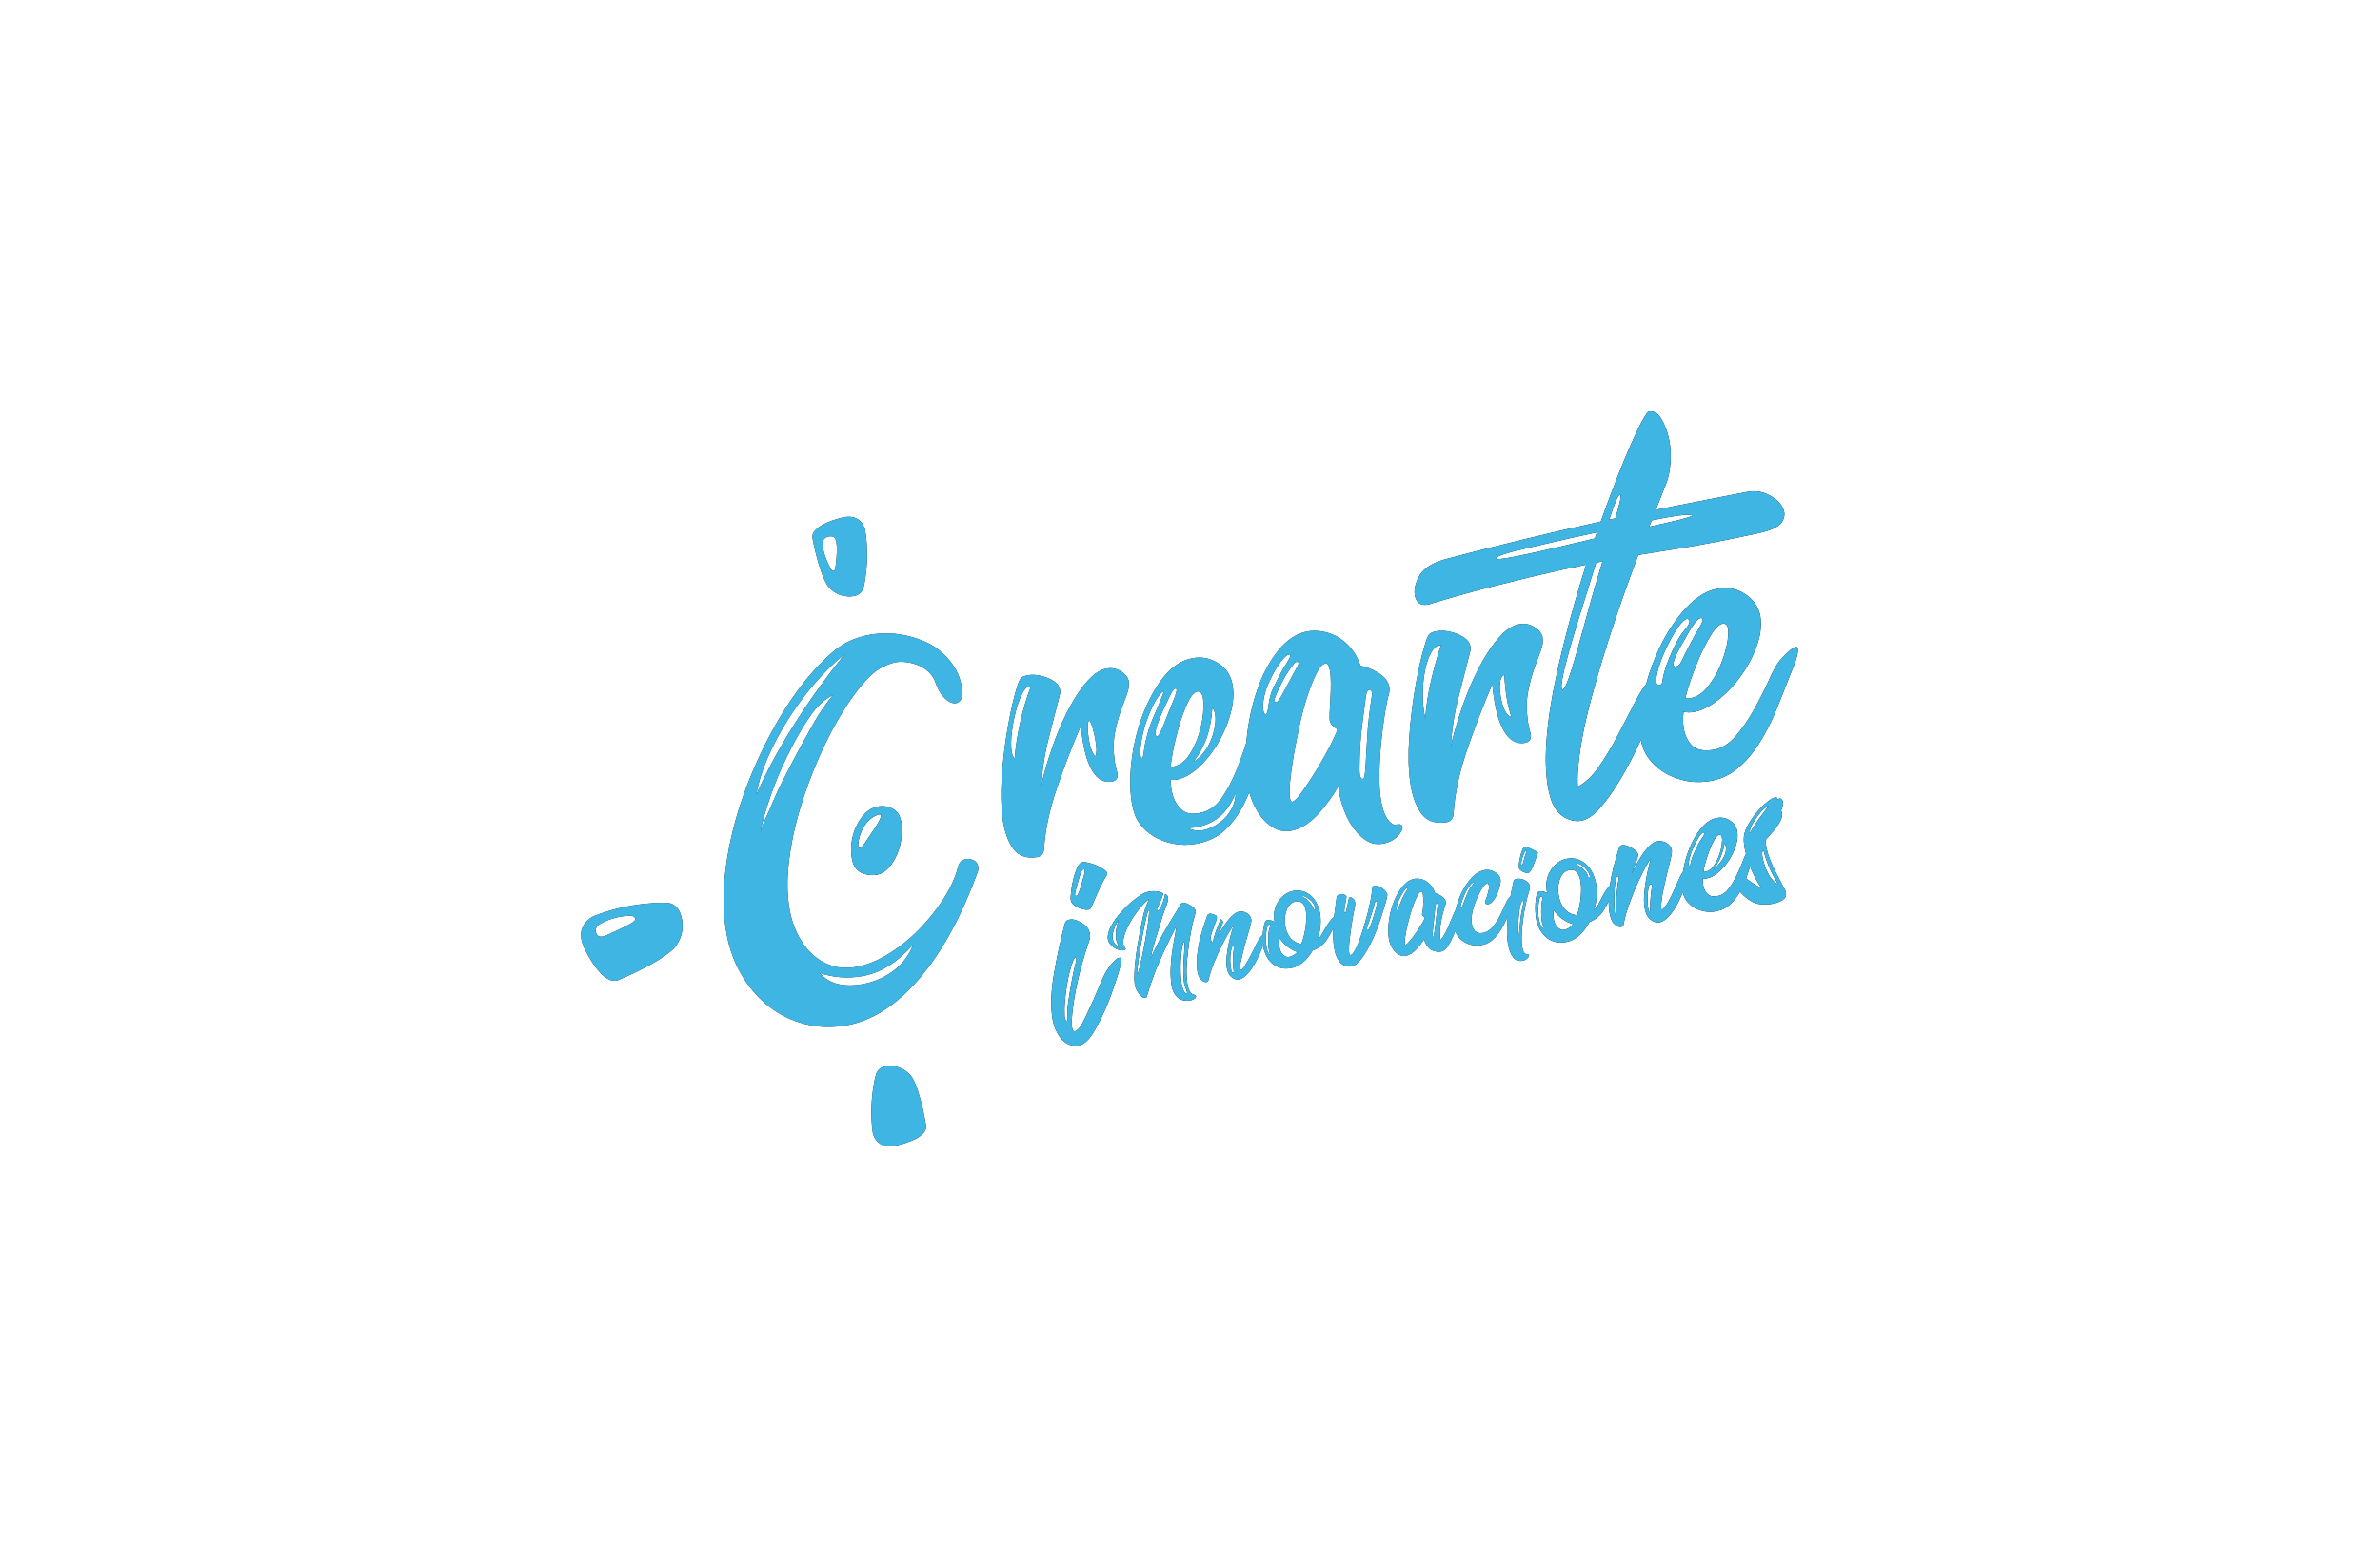 <?xml version="1.0" encoding="UTF-8"?><svg xmlns="http://www.w3.org/2000/svg" viewBox="0 0 1226.15 800.59"><defs><style>.cls-1{fill:#1d1d1b;}.cls-2{fill:#3eb5e2;}</style></defs><g id="Logo_Textura_K"><path class="cls-1" d="M578.19,346.19c2,1.52,3.13,3.16,3.37,4.91.27,1.94-.1,4.18-1.09,6.74-.99,2.56-2.07,5.49-3.23,8.78-1.15,3.3-2.12,7.01-2.9,11.15-.77,4.14-.8,8.85-.07,14.12.14,1.05.33,2.11.57,3.15.23,1.04.52,2.17.87,3.37.34,2.47-.72,3.87-3.18,4.2-3.87.53-7.07-1.22-9.6-5.26-2.53-4.04-4.34-10.02-5.43-17.93-.12-.88-.25-1.8-.38-2.77-.13-.96-.19-1.99-.15-3.07-4.75,11.05-8.97,22.03-12.66,32.94-3.69,10.91-5.85,21.24-6.48,31-.21,2.36-1.46,3.69-3.75,4.01-5.45.75-9.51-.75-12.18-4.5-2.67-3.75-4.44-8.8-5.31-15.13-.87-6.33-1.05-13.43-.52-21.3.53-7.87,1.38-15.38,2.54-22.53,1.16-7.15,2.42-13.33,3.76-18.53,1.34-5.2,2.38-8.39,3.12-9.57.55-1.15,2.06-1.9,4.53-2.24,1.58-.22,3.24-.18,4.99.12,1.74.3,3.42.78,5.04,1.45,1.61.68,2.98,1.52,4.11,2.52,1.12,1.01,1.79,2.22,1.98,3.63.12.88.12,1.51-.01,1.88-1.61,6.5-3.53,14.02-5.76,22.57-2.23,8.55-3.5,16.88-3.81,24.99.26-2.01.9-4.83,1.93-8.46,1.02-3.64,2.3-7.67,3.84-12.09,1.54-4.42,3.34-8.88,5.41-13.38,2.07-4.49,4.32-8.66,6.74-12.49,2.43-3.83,4.98-7.05,7.67-9.66,2.69-2.61,5.52-4.12,8.52-4.54,2.64-.36,5.15.28,7.52,1.92ZM522.77,390.67c.7-11.25,4.21-26.45,8.25-36.91-5.91-3-13.75,32.34-8.25,36.91ZM561.11,371.18c-1.36.83-.52,7.07-.16,9.7.44,3.16,1.98,7.82,3.39,8.55.83-1.46.61-5.24-.15-9.11-.58-2.96-1.78-8.47-3.09-9.15Z"/><path class="cls-1" d="M791.23,323.41c2.1,1.59,3.28,3.31,3.54,5.16.28,2.03-.1,4.39-1.14,7.08-1.04,2.69-2.17,5.76-3.39,9.22-1.21,3.47-2.23,7.37-3.04,11.72-.81,4.35-.84,9.29-.07,14.83.15,1.11.35,2.21.6,3.31.25,1.1.55,2.28.91,3.54.36,2.59-.76,4.06-3.35,4.42-4.07.56-7.43-1.28-10.08-5.53-2.66-4.24-4.56-10.52-5.71-18.84-.13-.92-.26-1.89-.4-2.91-.14-1.01-.2-2.09-.16-3.22-4.99,11.61-9.42,23.14-13.3,34.59-3.88,11.46-6.15,22.31-6.8,32.57-.22,2.48-1.54,3.88-3.94,4.21-5.73.79-9.99-.78-12.79-4.73-2.8-3.94-4.66-9.24-5.58-15.89-.92-6.65-1.1-14.11-.54-22.37.55-8.27,1.44-16.15,2.66-23.67,1.22-7.51,2.54-14,3.95-19.46,1.41-5.46,2.5-8.82,3.27-10.05.58-1.21,2.17-1.99,4.76-2.35,1.66-.23,3.41-.19,5.24.12,1.83.31,3.6.82,5.29,1.53,1.7.71,3.14,1.59,4.32,2.65,1.18,1.07,1.88,2.33,2.08,3.81.13.93.12,1.58-.01,1.98-1.7,6.83-3.71,14.73-6.05,23.71-2.34,8.98-3.67,17.73-4,26.25.27-2.11.95-5.07,2.02-8.89,1.07-3.82,2.42-8.05,4.04-12.7,1.62-4.64,3.51-9.33,5.68-14.06,2.17-4.72,4.53-9.1,7.08-13.12,2.55-4.02,5.23-7.4,8.06-10.15,2.82-2.74,5.8-4.33,8.94-4.77,2.77-.38,5.4.29,7.9,2.02ZM734.31,370.13c.51-11.52,4.5-27.04,8.05-37.82-7.55-.25-11.61,22.46-8.05,37.82ZM775.02,347.67c-3.37,1.24-2.51,9.46-1.01,15.06.47,1.74,2.22,6.38,4.66,6.5-.91-2.51-1.85-6.17-2.37-9.3-.53-3.12-1.24-9.62-1.27-12.26Z"/><path d="M612.54,486.14c-.46,3.15-.82,6.45-1.09,9.9-.27,3.46-.21,6.74.17,9.84.08.66.19,1.33.34,2,.14.68.35,1.32.6,1.93.26.6.56,1.13.92,1.57.36.44.78.72,1.29.84.31.08.61.2.9.34.29.15.45.37.49.67.06.48-.26.93-.97,1.35-.71.42-1.57.69-2.58.82-.9.11-1.84.08-2.83-.1-.99-.18-1.92-.61-2.79-1.29-.87-.68-1.62-1.62-2.26-2.81-.63-1.19-1.07-2.75-1.3-4.65-.3-2.45-.41-4.92-.32-7.41.08-2.49.29-5,.61-7.53.33-2.52.72-5.04,1.2-7.55.48-2.51.93-5.01,1.35-7.48-.58,1.16-2.02,4.07-2.61,5.19-1.17,2.21-6.58,13.58-8.32,18.15-1.74,4.58-3.18,8.84-4.32,12.8-.04.19-.08.36-.12.51-.04.16-.14.34-.3.54-.12.01-.19.04-.22.07-.03.03-.1.06-.22.07-.72.09-1.39-.13-2.04-.66-.64-.53-1.22-1.18-1.74-1.97-.52-.78-.94-1.57-1.24-2.35-.31-.78-.49-1.41-.55-1.89-.21-1.73-.26-3.8-.13-6.21.12-2.41.34-4.86.64-7.35.3-2.49.65-4.9,1.06-7.22.41-2.32.76-4.26,1.05-5.81.34-1.68.65-3.23.93-4.66.28-1.43.57-2.84.88-4.24.31-1.4.72-2.78,1.21-4.15.5-1.36,1.11-2.82,1.82-4.36-1.17.81-2.57,2.15-4.18,4.01-1.62,1.87-3.14,3.93-4.55,6.2-1.42,2.26-2.58,4.58-3.51,6.93-.92,2.36-1.28,4.37-1.07,6.04.07.54.28,1.07.65,1.6.37.53.56.83.56.88.22.46-1.15.78-1.27.79-.78.1-1.61,0-2.49-.28-.88-.28-1.71-.7-2.47-1.24-.76-.54-1.42-1.19-1.96-1.94-.55-.75-.87-1.54-.98-2.38-.24-1.97.3-4.17,1.64-6.61,1.33-2.44,3-4.78,4.99-7.02,1.99-2.25,4.08-4.26,6.25-6.04,2.17-1.78,3.97-3.03,5.4-3.76,1.2-.57,2.43-.94,3.68-1.09.83-.1,1.33-.13,2.07-.11.73.02.95.08,1.64.2.8.13,1.78.42,2.04.54.48.22.79.38.77.65-.16.61-.38,1.21-.65,2-.27.79-.57,1.47-.9,2.27-.33.8-.63,1.2-1.05,2.02-.55,1.08-.87,1.81-.49,2.19.49.24,1.1-.09,1.54-.94.44-.84.88-1.58,1.4-3.04.54-1.53,1.08-4.17,1.14-4.3.08-.17.23-.14.74.26.23.18.63.65.74,1.25.14.77,0,1.42-.19,2.37-.25,1.04-.71,2.24-1.48,4.24s-1.36,3.9-2.36,7.32c-.7,2.41-1.44,4.63-2.55,8.31-.99,3.27-1.77,6.01-2.32,9.35,1.98-4.55,4.1-8.77,6.34-12.69,2.24-3.91,4.65-7.93,7.23-12.07.1-.13.87-1.59,1.04-1.86.4-.71.74-1.24,1.03-1.58.29-.34.67-.54,1.15-.6.28-.03.83.07,1.3.25.61.24,1.14.51,1.89.9.74.39,1.44.87,2.08,1.42.64.56,1.01,1.22,1.11,2,.03.24,0,.49-.09.74-.87,2.77-1.52,5.31-1.97,7.6-.44,2.3-.89,4.83-1.33,7.62l-.1.65ZM576.84,488.07c-.44-.51-1.89-3.16-1.94-5.25-.17-3.53.44-5.68,1.4-9.09-2.47,4-3.41,7.49-3.04,9.89.31,1.98,1.88,3.77,3.58,4.45ZM586.38,500.92c2.42-7.51,6.58-32.28,5.44-31.98-1.23-.66-7.96,38.78-5.44,31.98ZM611.53,511.66c.37-.61-1.29-3.64-1.55-5.68-1.05-8.39.94-20.5.12-20.76-1.21-.23-2.4,10.88-1.62,19.72.25,2.79,1.42,7.11,3.05,6.72Z"/><path class="cls-1" d="M787.15,454.5c-.52-.53-1.11-.94-1.76-1.24-.65-.29-1.34-.49-2.06-.6-.72-.11-1.38-.1-1.99.02-.95.18-1.47.56-1.57,1.14-.57,2.47-1.1,5.09-1.58,7.84-.3.3-.61.64-.96,1.02-.57.67-1.25,1.93-2.03,3.8-.78,1.87-1.7,3.81-2.75,5.82-1.05,2.02-2.3,3.84-3.74,5.46-1.44,1.63-3.13,2.57-5.08,2.83-1.66.22-2.92-.14-3.78-1.09-.86-.95-1.4-2.26-1.63-3.92-.21-1.59-.12-3.4.27-5.44.21-1.2.6-2.63,1.19-4.29.59-1.66,1.25-3.27,2-4.84.74-1.57,1.5-2.92,2.27-4.05.77-1.13,1.48-1.74,2.13-1.83.58-.08.92.32,1.04,1.18.1.72-.03,1.75-.36,3.08-.34,1.33-.81,2.77-1.41,4.32-.17.39-.23.73-.2,1.02.11.8.59,1.13,1.46,1.02,1.01-.13,1.94-.77,2.78-1.91.84-1.14,1.55-2.41,2.14-3.81.58-1.4,1.01-2.76,1.27-4.08.26-1.32.36-2.23.3-2.74-.22-1.66-1.17-2.99-2.85-3.97-1.68-.99-3.34-1.37-5-1.15-2.46.33-4.73,1.59-6.83,3.78-2.1,2.19-3.88,4.8-5.35,7.83-1.34,2.76-2.35,5.64-3.04,8.62-.26.5-.52,1.02-.77,1.59-.71,1.6-1.4,3.27-2.09,5.02-.69,1.75-1.45,3.45-2.29,5.1-.85,1.66-1.78,3.07-2.8,4.23-.37-2.74-.27-5.77.28-9.08.55-3.31,1.36-6.47,2.43-9.47.09-.45.11-.82.07-1.11-.15-1.15-.86-2.15-2.11-2.97-1.25-.83-2.4-1.35-3.46-1.58-.41-1.41-1-2.62-1.75-3.62-.76-1-1.6-1.81-2.53-2.42-.93-.61-1.92-1.03-2.98-1.26-1.06-.23-2.06-.28-3-.15-2.17.29-4.18,1.48-6.03,3.56-1.85,2.09-3.41,4.63-4.66,7.62-1.25,3-2.14,6.24-2.67,9.73-.53,3.49-.58,6.79-.17,9.89.11.8.36,1.75.77,2.87.41,1.12.99,2.17,1.74,3.13.75.97,1.65,1.75,2.68,2.34,1.03.6,2.24.8,3.61.62,1.92-.48,3.68-1.58,5.29-3.3,1.61-1.72,2.96-3.43,4.06-5.12.51,1.62,1.24,2.98,2.2,4.06.95,1.09,2.18,1.75,3.68,1.99l.46.16c.68.13,1.34.15,1.99.06.43-.06.89-.19,1.38-.41.49-.21.96-.53,1.42-.96.71-.76,1.46-1.87,2.26-3.33.8-1.47,1.57-3.11,2.32-4.94.12-.3.24-.61.37-.91.23.64.54,1.28.92,1.9.75,1.22,1.74,2.27,2.95,3.13,1.22.87,2.61,1.51,4.17,1.92,1.56.42,3.28.5,5.16.25,2.17-.29,4.06-1.11,5.68-2.47,1.62-1.35,3.05-3,4.3-4.93,1.25-1.93,2.36-4.04,3.34-6.34.19-.44.36-.88.54-1.32-.26,2.67-.4,5.25-.4,7.73,0,2.7.2,5.13.62,7.29.5,2.57,1.34,4.64,2.52,6.24,1.18,1.59,2.85,2.18,5.02,1.76.95-.18,1.73-.58,2.34-1.19.62-.61.87-1.22.75-1.83-.04-.2-.2-.29-.47-.28-.28.02-.58-.01-.91-.09-.33-.08-.68-.33-1.04-.75-.36-.42-.65-1.21-.87-2.35-.31-1.62-.44-3.66-.4-6.12.05-2.46.26-5.09.63-7.9.37-2.8.84-5.61,1.42-8.42.58-2.81,1.24-5.34,2-7.58.22-.67.26-1.35.13-2.02-.13-.67-.46-1.28-.98-1.81ZM723.13,461.34c-.46.94-2.08,4.64-2.27,5.36-.2.73-.73,2.33-1.19,2.2-.56-.27-.09-2.58.42-3.8.45-1.07.84-2.04,1.36-3.03.53-.99.9-1.69,1.56-2.67.6-.9,1.53-2.12,1.92-1.96.34.1.14.5-.24,1.22-.38.71-1.1,1.75-1.56,2.69ZM732.74,475.47c-.9,1.52-1.92,3.11-3.06,4.76-1.14,1.66-2.26,3.13-3.38,4.42-1.11,1.29-1.82,1.95-2.1,1.99-.22.03-.36-.21-.43-.71-.1-.72-.03-1.87.2-3.44.23-1.57.57-3.33,1.01-5.26.44-1.93.96-3.95,1.56-6.05.6-2.1,1.23-4.02,1.88-5.76.65-1.74,1.3-3.19,1.96-4.34.65-1.15,1.27-1.77,1.85-1.85.43-.06.72.42.85,1.43.09.65.15,1.41.2,2.29.04.88.04,1.78-.02,2.7-.06.93-.13,1.8-.2,2.62-.07.82-.19,1.5-.33,2.03-.11.31-.15.54-.13.68.05.36.24.68.57.97.33.29.62.49.85.6.06.43-.36,1.41-1.26,2.92ZM740.37,468.57c-.16,1.27-.39,4.13-.64,5.63-.16,1.56-.34,3.44-.64,5.28-.31,1.84-.61,4.22-1.04,2.59-.1-.79.02-1.45.18-2.98.16-1.53.32-3,.51-4.87.22-2.16.41-4.41.71-7.1.07-.6.25-1.13.33-1.38.13-.45.4-.44.48-.45,0,0,.34,0,.35.49.05.63-.08,1.52-.24,2.79ZM756.56,458.84c-.57,1.08-3.16,7.78-3.22,8.01-.15.56-.44.78-.61.62-.68-.63.32-3.01,1.26-5.38.93-2.37,2.21-4.97,4.08-6.97,0,0,.74-.68.96-.71.3-.04.55.3-.32,1.29-.63.72-1.31,1.53-2.15,3.13ZM784.95,464.84c-.26,1.09-.68,2.7-.98,4.44-.3,1.74-.56,2.72-.73,4.76-.13,1.56-.33,3.29-.43,4.68-.12,1.65-.13,2.54-.45,2.54-.36-.05-.31-2.54-.25-4.38.07-1.83.2-3.19.38-5.15.18-1.96.44-3.79.8-5.36.36-1.57.86-2.59,1.53-2.29.24.11.24.41.12.77Z"/><path class="cls-1" d="M791.73,438.75c-.52-.35-1.17-.72-1.95-1.1-.77-.38-1.57-.71-2.4-1.01-.83-.29-1.48-.4-1.95-.31-.27.05-.46.16-.57.32-.38.56-.73,1.33-1.03,2.3-.3.97-.57,1.97-.79,2.99-.22,1.02-.38,2.02-.48,2.98-.1.96-.1,1.68,0,2.15.08.41.31.77.68,1.08.38.31.82.6,1.32.85.5.25,1.01.43,1.52.55.51.11.97.13,1.38.05.47-.09.99-.68,1.55-1.77.56-1.09,1.07-2.26,1.53-3.5.46-1.24.85-2.39,1.18-3.43.32-1.04.55-1.58.69-1.6.07-.01-.16-.2-.68-.55ZM786.33,438.94c-.2.39-.61,1.67-.82,2.38-.21.71-.45,1.63-.65,2.37-.17.62-.28,1.14-.45,1.67-.18.53-.55.32-.59.02-.09-.47-.06-1.11.1-1.91.16-.8.38-1.58.65-2.33.28-.75.54-1.4.78-1.94.25-.54.39-.78.57-.85.41-.22.59.23.4.59Z"/><path class="cls-1" d="M714.08,459.41c-.44-.6-.96-1.15-1.56-1.63-.6-.49-1.27-.89-2.01-1.23-.73-.33-1.42-.48-2.05-.43-.99.08-1.48.61-1.47,1.6-.16,1.64-.45,3.61-.88,5.91-.43,2.3-.97,4.69-1.63,7.19-.66,2.49-1.37,4.99-2.14,7.49-.77,2.5-1.53,4.76-2.3,6.76-.77,2.01-1.53,3.64-2.28,4.9-.75,1.26-1.41,1.91-1.98,1.96-.42.03-.68-.59-.78-1.85-.11-1.48,0-3.56.32-6.24.33-2.68.69-5.34,1.09-8,.4-2.65.99-5.88,1.76-9.69.24-1.52-.38-2.7-.97-3.18-1.08-.88-1.55-1.04-1.94-.73-.38.36-.47.96-.65,1.84-.15.76-.34,1.88-.55,2.79-.2.86-.54,3.38-1.15,3.25-.66-.19-.14-2.65-.02-3.44.12-.79.24-1.63.43-2.42.19-.79.29-1.38.37-1.96,0-.07.35-1.48-2.27-1.69-.32-.03-.62-.06-.91-.04-1.13.09-1.77.7-1.93,1.85-.16,1.15-.33,2.43-.5,3.86-.13,1.07-.3,2.33-.51,3.76-.1.67-.18,1.38-.26,2.1,0,0,0,0-.01,0-.56.51-1.17,1.14-1.81,1.88-.76.98-1.42,1.92-1.97,2.84-.55.91-1.07,1.81-1.54,2.67-.48.87-.97,1.68-1.46,2.44-.49.76-1.07,1.44-1.73,2.03.7-2.07,1.17-4.19,1.42-6.35.25-2.16.24-4.26,0-6.29-.2-1.59-.62-3.2-1.26-4.81-.64-1.61-1.52-3.03-2.62-4.25-1.11-1.22-2.46-2.18-4.05-2.86-1.59-.69-3.4-.9-5.43-.65-1.59.2-3.07.75-4.43,1.65-1.36.9-2.53,2.02-3.5,3.36-.98,1.33-1.69,2.84-2.14,4.51-.46,1.68-.58,3.38-.36,5.12.03.22.06.45.09.71.03.25.1.52.21.8-.64-.43-1.32-.74-2.04-.91-.72-.17-1.33-.22-1.84-.16-.58.07-1.04.68-1.37,1.82-.34,1.15-.58,2.43-.74,3.84-.07.63-.11,1.26-.15,1.88-.39.38-.79.8-1.17,1.29-.75.97-1.49,2.2-2.21,3.69s-1.49,3.05-2.29,4.66c-.81,1.61-1.67,3.17-2.59,4.7-.92,1.52-2.12,3.86-3.12,3.71-1.04.02.06-4,.64-6.62.58-2.62,1.25-5.24,2-7.85.75-2.61,1.43-4.97,2.04-7.1.61-2.12.88-3.51.79-4.17-.16-1.32-.85-2.39-2.06-3.22-1.21-.82-2.51-1.15-3.9-.98-.99.12-1.99.58-3,1.38-1.01.8-2.01,1.81-3,3.04-.99,1.23-1.97,2.64-2.95,4.24-.98,1.6-1.93,3.26-2.86,4.98.2-.56.48-1.25.85-2.07.37-.82.72-1.61,1.06-2.4.34-.78.63-1.52.88-2.22.25-.7.35-1.22.31-1.55-.07-.59-.17-.84-.78-1.43-.28-.24-.55.29-.92,1.34-.38,1.09-.98,2.27-1.45,3.64-.47,1.37-.92,2.36-1.31,3.95-.35,1.41-.62,2.46-.66,3.2-.08-.12-1.64-1.22-1.08-3.5.31-1.28.76-2.36,1.19-3.52.43-1.16,1.37-3.85,1.74-4.88.52-1.43-.08-1.99-.08-1.99-.56-.43-2.53-1.22-3.32-1.12-.73.09-1.19.45-1.38,1.08-2.51,6.89-4.09,12.55-4.74,16.99-.66,4.44-.83,7.92-.52,10.43.33,2.71,1.01,4.54,2.04,5.49,1.02.95,1.93,1.37,2.72,1.27.73-.09,1.12-.47,1.17-1.15.7-2.97,1.7-6.03,2.99-9.18,1.29-3.14,2.61-6.04,3.96-8.69,1.35-2.65,2.58-4.9,3.7-6.75,1.11-1.85,1.85-2.96,2.2-3.34-.13.55-.44,1.61-.91,3.18-.48,1.57-.94,3.37-1.4,5.41-.45,2.04-.83,4.2-1.11,6.48-.29,2.28-.32,4.35-.09,6.2.29,2.31,1.05,4.01,2.29,5.1,1.24,1.09,2.52,1.55,3.84,1.39,1.25-.15,2.51-.83,3.78-2.03,1.26-1.2,2.42-2.63,3.49-4.31,1.07-1.67,2.07-3.51,2.99-5.5.92-1.98,1.71-3.81,2.38-5.5.23,1.46.63,2.88,1.22,4.26.67,1.57,1.58,2.95,2.72,4.13,1.14,1.18,2.52,2.08,4.14,2.69,1.62.61,3.48.78,5.58.52,2.46-.3,4.7-1.28,6.7-2.92,2-1.64,3.73-3.73,5.18-6.27,2.97-.95,5.38-2.78,7.21-5.47,1.18-1.73,2.32-3.73,3.41-6.01-.02.59-.05,1.18-.06,1.78-.04,1.81,0,3.56.13,5.25.13,1.69.38,3.32.74,4.88.37,1.57.9,2.94,1.59,4.13.69,1.19,1.56,2.13,2.6,2.83,1.04.7,2.34.99,3.89.87,1.41-.11,2.83-.92,4.28-2.45,1.44-1.53,2.83-3.45,4.18-5.79,1.35-2.33,2.62-4.91,3.82-7.73,1.2-2.82,2.25-5.57,3.14-8.26.89-2.69,1.66-5.15,2.31-7.4.64-2.24,1.06-3.97,1.25-5.19-.04-.49-.28-1.04-.71-1.65ZM635.48,499.3c.09.42.35,1.63-.29,1.73-.4.2-.69-.84-.83-1.37-.09-.34-.56-2.26-.55-5.27,0-1.1.1-2.68.26-3.78.17-1.09.57-3.23,1.12-3.24.85-.02.26,2.21.17,3.9-.07,1.23-.21,2.77-.18,3.95.02,1.06.2,3.59.31,4.07ZM653.4,486.68c.13,2.26.43,3.41.98,5.08-.64-.29-1.15-1.25-1.46-2.31-.32-1.06-.49-2.04-.64-3.28-.12-1.01-.2-2.33-.14-3.37.05-1.04.14-2.07.26-2.9.12-.82.26-1.49.41-2.03.16-.53.37-1.17.69-1.47.55-.58,1.3-.4.74,1-.26.84-.83,2.83-.88,4.87-.03,1.28-.05,2.72.04,4.41ZM664.01,492.89c-.43.05-.77.06-.99.01-1.07-.31-1.94-.94-2.61-1.88-.67-.95-1.09-2.11-1.26-3.49-.15-1.23-.1-2.63.14-4.21,1.25,1.76,2.64,3.24,4.19,4.45,1.54,1.21,3.2,2.07,4.95,2.59-1.51,1.51-2.98,2.35-4.43,2.53ZM672.96,474.24c-.1,1.56-.28,3.09-.54,4.59-.26,1.5-.56,2.9-.92,4.2-.36,1.29-.71,2.33-1.05,3.11-1.27-.14-2.4-.51-3.39-1.12-1-.61-1.84-1.37-2.54-2.28-.7-.91-1.25-1.92-1.65-3.05-.4-1.13-.67-2.31-.82-3.54-.17-1.38-.17-2.74,0-4.08.17-1.34.49-2.58.98-3.71.48-1.13,1.13-2.05,1.92-2.77.79-.72,1.73-1.15,2.82-1.29,1.59-.2,2.79.23,3.58,1.27.79,1.04,1.3,2.51,1.54,4.39.16,1.3.19,2.73.09,4.29ZM676.86,468.49c-.11-.2-.31-.94-.46-1.24-1.03-2.07-2.96-3.99-3.87-4.56-.7-.44-1.62-.89-1.58-1.1.2-.39,1.51.2,2.28.68,1.75,1.09,3.22,2.49,3.75,3.66.33.75.55,1.3.62,1.81.08.9-.45,1.29-.73.76ZM708.74,468.22c-.39,1.63-.9,3.24-1.39,4.81-.49,1.57-.95,3-1.44,4.15-.49,1.16-.9,1.84-1.34,1.92-.42,0-.47-.56-.08-1.79.37-1.16.75-2.19,1.22-3.67.46-1.47.97-2.94,1.41-4.32.44-1.38.72-2.51.82-2.96,0,0,.33-1.97.99-2.14,1.22-.31.19,2.37-.2,4Z"/><path d="M571.31,498.26c1.13-1.61,1.9-2.38,2.83-3.38.93-.99,1.9-1.47,2.53-1.57.63-.1.99.16,1.1.78.08.5-.19,1.96-.82,4.39-.63,2.42-1.51,5.28-2.64,8.56-1.13,3.28-2.48,7.23-4.05,10.97-1.69,4.02-3.26,7.16-4.79,10.02-1.76,3.32-4.63,8.8-8.81,10.24-3.49,1.2-7.57-.35-9.9-3.19-2.34-2.83-3.84-6.25-4.51-10.27-1.06-6.39-.82-14.07.72-23.02,1.54-8.95,3.15-16.58,5.68-26.16.21-1.06,1.17-1.92,2.95-2.04,2.35-.16,3.91.88,5.1,1.46,1.19.58,2.27,1.46,3.21,2.46s1.36,2.18,1.57,3.43c.21,1.25.09,2.5-.35,3.73-3.06,8.75-5.38,17.29-6.96,25.6-1.58,8.32-3.06,19.73-.97,20.94,2.1.26,4.32-3.61,5.97-7.24,1.38-3.04,2.85-5.94,4.25-9.14,1.4-3.2,2.73-6.28,3.97-9.26,1.25-2.98,2.55-5.41,3.91-7.32ZM549.85,522.46c.06-2.56,0-2.96.49-6.26.48-3.3,1.03-6.61,1.64-9.94.61-3.32,1.2-6.3,1.84-8.81.69-2.67,1.01-4.16.35-4.19-.65-.09-1.37,1.39-2.12,3.9-.74,2.51-1.4,4.78-2,8.1-.61,3.32-1.11,6.83-1.4,10.17-.29,3.33-.26,6.33-.15,7.98.16,2.35.99,2.41,1.11,2.39.4-.06.19-1.53.23-3.33ZM561.99,467.73c-.31.44-.78.71-1.41.81-.63.1-1.44.05-2.44-.17-1-.22-1.96-.54-2.87-.97-.91-.43-1.71-.97-2.4-1.63-.69-.66-1.1-1.36-1.22-2.12-.13-.75-.07-2.18.16-4.28.23-2.1.61-4.26,1.15-6.47.53-2.21,1.2-4.19,2.01-5.94.8-1.74,1.65-2.69,2.53-2.83.88-.15,2.02-.05,3.43.3,1.41.34,2.81.82,4.2,1.43,1.39.61,2.59,1.28,3.62,2.01,1.02.73,1.59,1.41,1.69,2.04.04.25,0,.45-.09.6-1.63,2.59-2.99,5.11-4.06,7.54-1.08,2.43-2.51,5.67-4.28,9.7ZM553.99,461.44c1.12.33,1.75-1.49,2.09-2.42,1.02-2.75,2.24-7.84,2.58-9,.46-1.57.22-2.15-.25-2.23-.58-.18-1.1.69-1.56,1.79-.46,1.11-2.06,6.58-2.37,7.79-.31,1.21-.98,3.86-.48,4.06Z"/><path d="M926.18,334.22c-.1-.74-.43-1.07-.99-1-1.48.2-4.18,2.46-8.1,6.77-1.62,1.92-3.51,5.28-5.67,10.1-2.16,4.82-4.67,9.82-7.53,15.02-2.86,5.19-6.08,9.87-9.64,14.04-3.57,4.16-7.57,6.55-12,7.16-4.99.69-8.59-.18-10.81-2.6-2.22-2.42-3.58-5.48-4.09-9.18-.18-1.29-.27-2.6-.26-3.92,0-1.32.1-2.65.3-4,1.38.38,2.9.45,4.57.22,4.09-.56,8.36-2.57,12.81-6,4.45-3.44,8.43-7.56,11.93-12.38,3.5-4.81,6.25-9.94,8.24-15.4,1.99-5.45,2.67-10.49,2.04-15.11-.64-4.62-3.03-8.43-7.17-11.44-4.14-3-8.84-4.15-14.08-3.42-5.91.82-11.53,4.09-16.86,9.81-5.33,5.73-9.9,12.52-13.7,20.39-2.95,6.08-5.29,12.4-7.05,18.93-1.9,2.54-3.8,5.64-5.7,9.32-2.83,5.48-5.77,11.15-8.82,16.99-3.05,5.84-6.3,11.25-9.74,16.23-3.45,4.98-7.11,8.45-10.98,10.44-.09-1.34-.12-2.74-.11-4.19.02-1.46.08-2.97.2-4.55.77-10.22,2.96-22.11,6.59-35.68,3.62-13.57,7.78-27.32,12.45-41.24,3.95-11.75,7.96-22.97,12.03-33.67,3.73-.62,7.45-1.22,11.16-1.78,16.74-2.53,33.91-5.74,51.5-9.63,5.86-1.3,9.6-3.1,11.2-5.4,1.6-2.3,1.84-4.7.72-7.17-1.2-2.66-3.54-4.92-7.02-6.78-3.48-1.86-7.13-2.47-10.93-1.82-12.43,2.36-25.09,4.82-38,7.38-3.21.64-6.4,1.28-9.57,1.92,1.96-5.01,3.73-9.53,5.31-13.54,1.13-2.72,1.87-6.31,2.2-10.77.47-6.29-.31-12.13-2.32-17.52-2.02-5.39-4.32-8.31-6.89-8.75-.92-.16-1.57-.16-1.96-.01-.96.37-2.82,3.37-5.57,9-2.75,5.63-5.96,13.04-9.63,22.23-3.03,7.59-6.22,16.06-9.55,25.4-27.12,6-53.99,12.52-80.63,19.57-6.77,1.89-11.23,5.02-13.36,9.38-2.14,4.37-2.52,8.06-1.16,11.07,1.12,2.48,3.28,3.37,6.48,2.66,11.86-3.6,23.57-6.87,35.15-9.81,11.56-2.95,22.68-5.6,33.35-7.96,4.22-.93,8.43-1.83,12.64-2.69-2.1,6.59-4.12,13.27-6.03,20.05-3.5,12.4-6.59,24.68-9.24,36.83-2.66,12.15-4.37,23.34-5.13,33.56-.86,11.53-.29,21.06,1.72,28.57,2.01,7.52,6.19,11.82,12.54,12.92,4.41.76,8.87-1.45,13.36-6.65,4.49-5.2,8.83-11.61,13.04-19.24,2.8-5.09,5.46-10.36,8-15.79.47,3.27,1.69,6.29,3.65,9.08,1.99,2.83,4.54,5.26,7.64,7.28,3.1,2.02,6.65,3.51,10.64,4.46,3.99.95,8.2,1.13,12.64.52,5.73-.79,10.7-2.93,14.93-6.44,4.22-3.5,7.96-7.78,11.22-12.84,3.26-5.06,6.12-10.59,8.59-16.58,2.46-5.99,4.81-11.86,7.03-17.63l2.52-6.28c1.52-3.97,2.17-6.79,1.94-8.45ZM850.97,268.01c10.48-2.14,19.24-3.56,20.79-2.51.02.86-10.5,3.27-22.07,5.76.43-1.11.85-2.19,1.27-3.26ZM834.64,254.89c.91-.15-.21,4.62-2.36,12.07-1.07.23-2.12.46-3.19.69,2.53-7.9,4.4-12.77,5.54-12.76ZM798.86,282.7c-8.92,2.07-28.06,6.4-28.17,4.98.42-2.21,16.6-5.4,24.65-7.36,8.05-1.95,17.35-3.94,25.71-5.76.54-.12,1.09-.24,1.65-.36-.05.15-.1.3-.16.45-.31.9-.61,1.81-.93,2.71-7.72,1.78-16.26,3.83-22.76,5.34ZM805.03,355.26c-3.06-.45,6.88-32.36,12.31-49.41,1.77-5.57,3.43-10.96,4.97-16.04,1.09-.22,2.18-.43,3.28-.64-1.19,3.92-2.41,7.97-3.6,12.03-6.25,21.27-13.94,53.61-16.95,54.06ZM887.67,321.17c.55-.08,1.15.12,1.78.6.47.69.76,1.4.86,2.14.28,2.03.02,4.94-.77,8.72-.8,3.78-2.06,7.58-3.79,11.4-1.73,3.82-3.89,7.27-6.48,10.35-2.59,3.09-5.54,4.86-8.87,5.32-.93.13-1.59.13-1.98,0,.03-1.14.71-3.72,2.03-7.77,1.32-4.04,2.95-8.31,4.87-12.81,1.92-4.5,4-8.55,6.23-12.15,2.23-3.6,4.27-5.53,6.12-5.79ZM856.5,350.59c-.42,3.51-2.57,2.21-2.94,1.69-.66-1.8-.25-5.46,2.43-12.71,3.33-9,10.38-20.92,13.28-20.8,1.43.23,2.11,1.69-1.19,5.52-3.74,4.35-5.93,9.54-8.18,14.84-2.02,4.77-3.15,9.36-3.4,11.47ZM862.73,343.27c-1.47-.37,0-4.41,1.36-7.03,1.78-3.41,3.33-5.94,4.82-8.6.65-1.16,5.19-9.65,7.6-9.28,2.41.1-1.57,5.55-3.15,8.49-1.57,2.95-5.22,9.66-6.29,12.22-2.04,4.88-3.99,4.34-4.35,4.19Z"/><path class="cls-1" d="M722.52,425.82c-.2-1.1-1.23-1.48-3.06-1.14l-1.1.2c-1.64-.65-3.02-1.96-4.14-3.93-1.13-1.98-1.97-4.52-2.55-7.64-.75-4.04-1.09-8.72-1.03-14.05.06-5.32.35-10.69.87-16.11.52-5.41,1.15-10.46,1.9-15.16.74-4.69,1.52-8.44,2.33-11.25.16-1.17.18-2.12.04-2.86-.54-2.93-2.47-5.38-5.77-7.34-3.31-1.95-6.33-3.15-9.06-3.59-1.23-3.57-2.88-6.59-4.95-9.05-2.07-2.47-4.37-4.41-6.92-5.84-2.54-1.43-5.18-2.36-7.92-2.81-2.74-.44-5.31-.44-7.69,0-5.51,1.02-10.5,4.32-14.98,9.89-4.48,5.58-8.08,12.31-10.79,20.22-2.72,7.91-4.53,16.31-5.45,25.21-.07.68-.12,1.34-.18,2.01-1.33,4.22-2.88,8.6-4.66,13.16-2.07,5.25-4.53,10.06-7.39,14.43-2.86,4.37-6.34,7.11-10.46,8.23-4.62,1.26-8.13.89-10.52-1.14-2.39-2.01-4.05-4.74-4.98-8.16-.33-1.2-.57-2.42-.72-3.67-.16-1.24-.23-2.51-.21-3.81,1.34.19,2.79.07,4.35-.36,3.79-1.03,7.58-3.44,11.36-7.23,3.78-3.79,7.03-8.17,9.75-13.15,2.72-4.97,4.69-10.15,5.9-15.54,1.21-5.39,1.24-10.23.07-14.51-1.17-4.28-3.89-7.59-8.16-9.92-4.28-2.33-8.85-2.83-13.72-1.51-5.48,1.49-10.39,5.27-14.72,11.32-4.33,6.06-7.82,13.03-10.45,20.93-2.64,7.89-4.29,16.03-4.95,24.4-.67,8.37-.16,15.64,1.52,21.81.84,3.08,2.37,5.84,4.6,8.27,2.22,2.43,4.93,4.41,8.1,5.94,3.18,1.53,6.71,2.5,10.59,2.91,3.88.41,7.88.06,11.99-1.06,5.31-1.45,9.74-4.08,13.3-7.9,3.56-3.82,6.57-8.32,9.02-13.5.68-1.44,1.32-2.91,1.94-4.41.39,1.39.9,2.89,1.54,4.53,1.08,2.75,2.56,5.37,4.44,7.87,1.89,2.5,4.15,4.5,6.81,6,2.65,1.5,5.63,1.95,8.93,1.34,2.57-.47,5.04-1.5,7.41-3.08,2.37-1.58,4.53-3.45,6.51-5.62,1.97-2.17,3.87-4.51,5.68-7.03,1.81-2.52,3.36-4.94,4.64-7.26-.08.59-.06,1.2.06,1.84.12.65.23,1.24.33,1.79.58,3.12,1.5,6.32,2.77,9.6,1.27,3.28,2.91,6.25,4.92,8.92,2.01,2.66,4.24,4.72,6.69,6.17,2.45,1.44,5.23,1.88,8.36,1.3,2.93-.54,5.36-1.8,7.28-3.77,1.91-1.97,2.75-3.6,2.52-4.88ZM614.89,392.34c5.94-7.69,8.97-16.1,9.69-27.76,4.17,4.32.14,22.31-9.69,27.76ZM611.65,362.45c1.67-3.67,3.36-5.75,5.07-6.21.52-.14,1.1-.02,1.75.35.53.59.89,1.23,1.07,1.92.51,1.89.62,4.66.34,8.33-.29,3.67-1.02,7.41-2.19,11.22-1.17,3.82-2.79,7.34-4.85,10.57-2.07,3.23-4.64,5.27-7.72,6.1-.86.23-1.48.31-1.87.23-.11-1.08.21-3.6.97-7.58.75-3.98,1.77-8.21,3.03-12.7,1.26-4.48,2.73-8.56,4.4-12.24ZM592.22,374.51c-.95,2.83-1.51,5.41-2.01,7.35-.98,3.81-.92,8.39-1.87,8.56-1.79-.17-.5-9.36,1.09-15.04,2.39-8.5,6.72-17.31,9.68-19.04,1.49-1.25-2.45,7.05-3.86,10.68-.51,1.33-1.87,4.06-3.02,7.49ZM598.63,375.49c-1.4,3.32-2.18,3.88-2.69,3.8-1.27-.67-.53-3.73.4-6.38.94-2.64,1.7-4.48,2.91-7.12,1.22-2.63,2.56-5.52,3.56-7.55,1.42-2.88,2.27-3.78,3.12-3.55,1.28.88-2.85,9.28-4.06,12.67-.52,1.45-2.78,7.02-3.25,8.14ZM625.78,425.34c-5.41,3.06-10.08,3.2-13.52,1.1,4.42-.01,8.96-1.32,12.75-3.48,5.12-2.92,8.69-7.56,11.59-14.38-.08,6.6-4.13,12.98-10.81,16.77ZM655.91,354.55c-1.04,2.18-1.99,5-2.6,10.14-.45,3.81-1.57,3.5-1.83,2.87-1.87-2.66-.08-11.18,1.94-15.33,2.36-4.87,3.04-6.61,5.64-10.21.69-1.35,2.99-3.83,3.84-4.36,2.73-1.7,1.56,1.15,1.56,1.15-1.11,2.11-1.9,3.24-3.33,5.6-1.32,2.18-4.1,7.78-5.23,10.14ZM661.76,355.59c-2.17,4.25-3.56,6.42-4.65,6-.72-.39-.63-1.26-.37-1.88,1.12-3.35,3.32-7.38,4.03-8.81,2.11-4.27,4.66-7.38,5.44-8.45.91-1.25,1.64-1.69,2.2-1.55,1.12.29.37,1.79.03,2.25-2.38,4.62-4.67,8.51-6.68,12.45ZM685.32,384c-2.02,3.98-4.3,8.06-6.85,12.23-2.55,4.17-5.04,7.96-7.44,11.34-2.41,3.39-4.17,5.18-5.27,5.39-.55.1-.96-.58-1.23-2.05-.31-1.65-.26-4.51.13-8.57.39-4.06,1.02-8.59,1.9-13.59.88-5,1.91-10.22,3.09-15.66,1.18-5.44,2.53-10.44,4.06-14.99,1.53-4.55,3.06-8.35,4.59-11.38,1.53-3.03,3.02-4.69,4.49-4.96,1.1-.2,1.89.98,2.36,3.55.31,1.65.46,3.81.48,6.46.02,2.66-.06,5.33-.23,8.02-.17,2.69-.3,5.09-.38,7.19-.09,2.11-.06,3.53.07,4.26.17.92.71,1.82,1.64,2.69.92.88,1.69,1.45,2.31,1.71-.46,1.61-1.71,4.4-3.72,8.38ZM706.8,358.03c-.1,1.35-.35,2.38-.82,5.65-.38,2.63-.89,6.99-1.27,11.31-.32,3.64-1.06,17.15-1.11,18.33-.1,2.56-.42,6.04-.81,7.12-.6,1.67-2.34.39-2.28-2.23-.14-.73-.12-3.23,0-7.64.14-5.47.48-10.31.96-14.44.59-5.09,1.14-9.31,1.71-13.5.56-4.18.54-5.52,1.4-6.75.33-.6,1.02-.69,1.39-.56.94.34.89,2.1.85,2.72Z"/><path d="M920.05,459.82c-.12-.62-.27-1.09-.42-1.43-.76-1.5-1.61-3.12-2.55-4.85-.95-1.74-1.88-3.54-2.81-5.42-.93-1.88-1.77-3.79-2.53-5.75-.76-1.96-1.32-3.86-1.69-5.71-.26-1.32-.4-2.67-.4-4.05.58-.76,1.4-1.7,2.46-2.83,1.06-1.13,2.06-2.31,3-3.56.94-1.24,1.72-2.52,2.33-3.84.61-1.31.8-2.54.57-3.69-.11-.53-.23-.92-.37-1.16.83-1.82,1.13-3.3.9-4.44-.08-.45-.14-.83-.56-1.29-.42-.47-.9-.7-1.39-.47l-.94.42c.05-.19.06-.38.03-.56-.05-.26-.37-.61-1.32-.42-.97.19-2.28.96-3.94,2.3-1.66,1.34-3.31,2.95-4.94,4.84-1.64,1.89-3.13,3.95-4.47,6.19-1.34,2.24-2.18,4.36-2.51,6.35-.26,1.89-.12,4.2.43,6.93.16.8.35,1.61.56,2.42-.46.9-.94,2.03-1.46,3.4-.9,2.38-1.96,4.86-3.19,7.44-1.22,2.58-2.64,4.93-4.23,7.04-1.6,2.11-3.45,3.37-5.57,3.8-2.38.48-4.14.17-5.28-.94-1.14-1.1-1.88-2.53-2.24-4.3-.12-.62-.2-1.24-.24-1.88-.04-.63-.03-1.28.03-1.93.67.14,1.41.13,2.21-.03,1.95-.39,3.95-1.48,5.99-3.26,2.04-1.78,3.83-3.88,5.38-6.3,1.55-2.42,2.72-4.97,3.52-7.65.8-2.68.98-5.12.54-7.33-.44-2.2-1.7-3.97-3.78-5.29-2.08-1.32-4.37-1.74-6.88-1.24-2.82.57-5.43,2.3-7.83,5.21-2.4,2.91-4.4,6.31-6,10.21-1.6,3.88-2.71,7.92-3.33,12.1-.77,1.13-1.52,2.51-2.23,4.16-.79,1.82-1.63,3.71-2.52,5.66-.89,1.96-1.85,3.86-2.87,5.72-1.03,1.86-2.21,3.38-3.54,4.56-.27-2.13-.11-4.77.46-7.92.57-3.15,1.25-6.3,2.02-9.45.77-3.14,1.48-6,2.11-8.55.63-2.56.88-4.23.75-5.01-.26-1.57-1.12-2.82-2.6-3.74-1.48-.93-3.04-1.26-4.69-.99-1.18.19-2.35.79-3.51,1.78-1.17,1-2.31,2.25-3.43,3.76-1.12,1.51-2.23,3.24-3.32,5.19-1.09,1.95-2.15,3.97-3.18,6.07.21-.68.52-1.51.92-2.5.4-.99.79-1.96,1.16-2.91.37-.95.68-1.84.95-2.69.26-.85.37-1.47.3-1.86-.12-.71-.55-1.4-1.31-2.08l-.14-.1c-.93-.73-2.04-1.4-3.34-1.99-1.3-.59-2.43-.81-3.37-.66-.86.14-1.39.59-1.59,1.35-2.5,7.8-4.07,14.26-4.74,19.43-.44.47-.9,1-1.39,1.61-.77,1.08-1.43,2.13-1.97,3.13-.54,1.01-1.05,1.98-1.53,2.94-.47.95-.96,1.85-1.45,2.69-.49.84-1.08,1.59-1.76,2.26.65-2.25,1.06-4.54,1.22-6.87.16-2.33.06-4.57-.31-6.73-.29-1.7-.81-3.39-1.58-5.09-.76-1.7-1.77-3.17-3.01-4.43-1.25-1.26-2.74-2.21-4.48-2.87-1.74-.66-3.69-.8-5.85-.44-1.7.29-3.25.95-4.67,1.98-1.41,1.03-2.61,2.29-3.59,3.76-.98,1.48-1.67,3.12-2.08,4.94-.41,1.82-.45,3.65-.14,5.5.04.23.08.48.13.75.05.27.13.55.26.85-.71-.43-1.45-.73-2.23-.87-.78-.15-1.44-.17-1.98-.08-.62.11-1.08.78-1.38,2.02-.31,1.24-.51,2.63-.61,4.15-.1,1.53-.1,3.03,0,4.53.09,1.49.19,2.51.28,3.05.3,1.78.85,3.49,1.64,5.14.79,1.65,1.83,3.08,3.11,4.3,1.28,1.21,2.8,2.11,4.56,2.68,1.76.58,3.76.67,6,.29,2.62-.44,4.97-1.59,7.03-3.45,2.07-1.86,3.82-4.18,5.25-6.96,3.14-1.17,5.62-3.23,7.46-6.2.85-1.37,1.66-2.89,2.45-4.56-.03,2.15.07,3.99.32,5.52.52,3.22,1.42,5.36,2.68,6.45,1.26,1.08,2.37,1.55,3.31,1.39.86-.14,1.31-.61,1.34-1.43.7-3.58,1.75-7.27,3.15-11.08,1.39-3.81,2.83-7.32,4.32-10.55,1.49-3.22,2.85-5.96,4.1-8.21,1.24-2.25,2.07-3.62,2.47-4.09-.13.67-.45,1.95-.94,3.84-.5,1.89-.97,4.06-1.41,6.51-.45,2.45-.79,5.04-1.03,7.77-.24,2.74-.18,5.2.18,7.4.45,2.75,1.44,4.74,2.97,5.98,1.53,1.24,3.08,1.73,4.65,1.48,1.49-.24,2.96-1.11,4.41-2.59,1.45-1.48,2.77-3.25,3.97-5.3,1.19-2.05,2.3-4.28,3.31-6.7.15-.37.3-.72.44-1.08.03.19.06.39.1.58.32,1.59,1,3.03,2.04,4.34,1.04,1.3,2.34,2.4,3.89,3.28,1.55.88,3.3,1.49,5.25,1.84,1.95.34,3.98.3,6.1-.12,2.73-.55,5.06-1.72,6.99-3.53,1.92-1.8,3.6-3.96,5.01-6.49.51.59,1.06,1.19,1.68,1.78.96.91,2,1.73,3.11,2.47,1.11.74,2.16,1.29,3.15,1.64.99.35,2.34.56,4.05.63,1.71.07,3.44-.07,5.21-.42,1.94-.39,3.57-1.04,4.91-1.94,1.33-.91,1.85-2.11,1.55-3.61ZM793.6,476.22c-.4-1.12-.71-2.35-.93-3.67-.18-1.08-.23-2.54-.22-3.66,0-1.11.12-2.45.21-3.34.09-.89.25-1.64.36-2.23.14-.69.42-1.45.9-1.55.94-.21.8,1,.68,1.39-.24.92-.48,2.58-.56,4.54-.07,1.7-.05,3.03.06,4.79.12,2.12.65,4.27,1.45,5.68-.79.09-1.46-.6-1.95-1.97ZM805.91,478.93c-.46.08-.82.1-1.06.06-1.16-.28-2.12-.91-2.88-1.89-.76-.98-1.27-2.21-1.51-3.67-.22-1.31-.24-2.82-.05-4.52,1.42,1.82,2.98,3.34,4.7,4.56,1.71,1.22,3.52,2.06,5.43,2.53-1.54,1.69-3.08,2.66-4.62,2.93ZM814.24,463.47c-.2,1.62-.46,3.13-.78,4.54-.32,1.4-.64,2.53-.98,3.38-1.36-.08-2.59-.43-3.69-1.04-1.1-.61-2.04-1.38-2.83-2.32-.8-.94-1.43-2-1.91-3.19-.48-1.19-.83-2.44-1.05-3.75-.25-1.46-.32-2.92-.2-4.37.11-1.45.4-2.79.87-4.02.47-1.23,1.11-2.25,1.92-3.06.82-.81,1.8-1.32,2.96-1.51,1.7-.29,2.99.11,3.89,1.19.9,1.08,1.52,2.62,1.85,4.63.24,1.39.33,2.92.3,4.59-.03,1.67-.15,3.32-.35,4.94ZM818.66,452.12c-.21-.04-.47-.16-.54-.73-.11-.64-.47-1.45-.97-2.08-.51-.63-.72-.95-1.34-1.56-.62-.61-1.31-1.15-2.06-1.62-.75-.47-2.06-.83-1.91-1.06.35-.6,1.63-.24,2.47.26.84.49,1.66,1.08,2.29,1.76.63.69,1.3,1.53,1.74,2.29.44.76.63,1.3.76,2.12.09.36-.14.67-.44.62ZM833.99,452.3c-.21,1.26-.57,3.11-.77,5.11-.2,1.99-.42,3.13-.47,5.46-.03,1.79-.12,3.76-.13,5.35-.01,1.88.04,2.89-.32,2.92-.42-.02-.55-2.86-.61-4.95-.06-2.09-.02-3.64.04-5.88.06-2.24.21-4.33.5-6.15.29-1.82.78-3.01,1.56-2.72.28.11.3.45.2.86ZM850.98,457.34c-.42,1.89-.88,7.37-.82,10.39.02,1.04,0,1.57-.1,1.58-.56.51-.83-.92-.89-1.41-.16-.48-.25-2.46-.3-2.85-.09-.69-.03-4.11.06-5.02.08-.91.21-1.78.29-2.39.09-.7.36-2.15,1.18-2.21,1.04-.08.57,1.91.57,1.91ZM882.56,448.08c3.04-3.68,5.49-9.69,5.85-13.69,1.97,2.52.64,8.09-5.85,13.69ZM880.33,438.97c.79-2.22,1.67-4.23,2.64-6.03.97-1.8,1.89-2.79,2.78-2.96.26-.05.56.03.87.24.25.32.41.65.48,1.01.19.97.15,2.38-.12,4.22-.27,1.84-.77,3.71-1.49,5.59-.72,1.89-1.66,3.61-2.82,5.17-1.15,1.56-2.52,2.5-4.11,2.82-.44.09-.76.11-.95.05-.02-.55.23-1.81.75-3.8.52-1.98,1.17-4.09,1.97-6.31ZM874.95,434.73c-.67,1.35-2.86,6.01-3.24,7.23-.27.87-.7,2.14-.8,3.16-.09,1.02-.67,1.25-.89.62-.2-1.15.2-3.17,1.24-6.32,1.04-3.15,4.24-9.46,5.71-10.35,1.11-.83,1.56.26.21,2.17-.67.95-1.55,2.14-2.23,3.5ZM904.59,421.62c1.63-2.39,4.49-6,6.68-6.55-3.78,4.77-7.28,9.54-9.83,14.07-.13-2.39,1.52-5.13,3.15-7.52ZM904.54,455.85c-.94-.59-1.89-1.22-2.86-1.9-.74-.52-1.44-1.03-2.12-1.54.17-.46.34-.91.5-1.37.54-1.59,1.07-3.15,1.58-4.71.24.59.46,1.18.72,1.77,1.61,3.71,3.3,6.77,5.07,9.16-.99-.35-1.95-.82-2.9-1.41ZM908.07,441.73c-.43-2.05-.26-3.42.47-3.67,1.61,6.19,4.08,11.93,7.44,17.21-3.71-1.22-6.76-7.81-7.91-13.55Z"/><path class="cls-1" d="M481.96,351.55c-3.17-9.3-15.4-11.72-21.23-10.28-3.51.87-8.52,2.93-12.9,7.39-4.38,4.47-8.77,10.17-13.14,17.12-4.38,6.95-8.52,14.82-12.45,23.64-3.93,8.81-7.28,17.84-10.05,27.09-2.77,9.25-4.69,18.41-5.76,27.46-1.08,9.06-.94,17.35.42,24.89.75,4.19,2.07,8.22,3.95,12.1,1.88,3.87,4.27,7.23,7.16,10.06,2.89,2.83,6.28,4.93,10.2,6.27,3.91,1.35,8.28,1.59,13.1.73,5.23-.94,10.63-3.1,16.18-6.48,5.55-3.37,10.76-7.5,15.61-12.37,4.85-4.87,9.14-10.18,12.87-15.93,3.72-5.74,6.28-11.34,7.68-16.78.46-2.24,1.84-3.57,4.15-3.99,1.26-.23,2.53-.02,3.84.61,1.3.64,2.09,1.68,2.35,3.15.19,1.05.11,1.83-.17,2.63-8.39,23.12-18.43,41.52-30.13,55.18-11.71,13.66-24.15,21.68-37.34,24.05-7.54,1.35-14.77,1.14-21.68-.65-6.92-1.78-13.07-4.78-18.48-9-5.41-4.21-10.04-9.54-13.9-15.98-3.86-6.44-6.5-13.63-7.93-21.59-1.77-9.84-1.99-20.4-.66-31.66,1.33-11.26,3.76-22.4,7.29-33.41,3.54-11.01,7.88-21.68,13.05-32.01,5.16-10.33,10.74-19.6,16.73-27.81,5.98-8.21,12.17-14.81,18.27-20.14,8.96-7.84,21.08-10.44,32.07-9.39,7.26.69,15.92,3.5,21.03,7.12,4.25,3.02,13.96,11.45,13.53,24.17-.25,7.49-9.57,5.84-13.67-6.19ZM389.7,409.2c10.78-24.52,27.5-49.91,45.33-72.15-21.67,17.41-41.76,49.75-45.33,72.15ZM429.09,358.1c-4.15,1.89-7.97,5.3-12.23,11.48-3.87,5.61-7.81,12.82-11.17,19.61-3.36,6.79-6.24,13.68-8.66,20.67-2.42,6.99-4.22,13.28-5.39,18.87.83-3.48,3.63-8.65,6.64-15.89,3-7.23,6.75-14.16,10.95-22.21,3.06-5.86,8.17-14.92,10.45-19,2.57-4.59,6.23-9.67,9.4-13.53ZM470.38,486.71c-8.32,9.06-16.48,14.35-26.11,16.08-7.12,1.28-14.95.81-21.88-1.62,4.22,5.19,11.61,7.57,21.76,5.78,12.56-2.22,22.44-9.96,26.22-20.24Z"/><path d="M461.88,418.04c.84.85,1.59,2.05,2.01,3.53.96,3.34.86,6.5.52,9.74-.35,3.25-1.13,6.24-2.34,8.96-1.21,2.73-2.66,4.98-4.31,6.77-1.66,1.78-3.38,2.9-5.17,3.35-2.39.6-5.26.48-8.03-.52-2.95-1.06-4.65-3.5-5.28-5.95-.82-3.16-1.01-6.33-.63-9.48.37-3.14,1.18-6.03,2.42-8.67,1.24-2.63,2.74-4.84,4.5-6.66,1.76-1.81,3.73-2.99,5.91-3.53,1.79-.45,3.62-.48,5.5-.11,1.88.37,3.52,1.23,4.91,2.57ZM442.09,435.43c.15,2.65,2.32.82,4.18-2.28,1.86-3.1,11.13-15.01,6.08-13.56-3.08,1.19-5.5,3.27-7.29,6.25s-2.78,6.18-2.97,9.59Z"/><path class="cls-1" d="M451.18,553.89s-3.81,13.54-1.55,29.47c0,0,1.47,8.92,11.63,6.76,0,0,16.96-3.2,15.8-10.46,0,0-2.49-16.44-6.93-24.37,0,0-2.92-5.05-9.12-5.99,0,0-8.26-1.98-9.83,4.59Z"/><path class="cls-1" d="M445.69,272.95s-1.7-8.8-11.72-6.37c0,0-16.72,3.64-15.36,10.8,0,0,2.92,16.23,7.54,23.96,0,0,3.04,4.92,9.21,5.69,0,0,8.24,1.74,9.61-4.82,0,0,3.4-13.52.72-29.25ZM430.35,292.57c-.64,3.38-2.62,0-2.62,0-5.35-10.71-3.67-14.2-3.67-14.2,1.57-2.85,4.95-1.98,4.95-1.98,3.84.41,1.34,16.18,1.34,16.18Z"/><path class="cls-1" d="M351.55,475.8s0-10.83-8.62-10.82c0,0-17.93-.69-37.01,6.86,0,0-10.63,4.48-4.91,16.44,0,0,9.03,20.08,17.68,16.47,0,0,19.65-7.99,28.16-15.86,0,0,5.39-5.13,4.71-13.1ZM324.35,476.03c-2.45,1.5-12.54,5.99-12.54,5.99-3.34,1.35-4.38-.76-4.38-.76-2.17-4.03,2.84-5.96,2.84-5.96,5.95-3.21,12.51-3.51,12.51-3.51,3.36-.4,4.29.34,4.49,1.47.22,1.23-2.92,2.77-2.92,2.77Z"/></g><g id="Logo_Textura_Color"><path class="cls-2" d="M578.19,346.19c2,1.52,3.13,3.16,3.37,4.91.27,1.94-.1,4.18-1.09,6.74-.99,2.56-2.07,5.49-3.23,8.78-1.15,3.3-2.12,7.01-2.9,11.15-.77,4.14-.8,8.85-.07,14.12.14,1.05.33,2.11.57,3.15.23,1.04.52,2.17.87,3.37.34,2.47-.72,3.87-3.18,4.2-3.87.53-7.07-1.22-9.6-5.26-2.53-4.04-4.34-10.02-5.43-17.93-.12-.88-.25-1.8-.38-2.77-.13-.96-.19-1.99-.15-3.07-4.75,11.05-8.97,22.03-12.66,32.94-3.69,10.91-5.85,21.24-6.48,31-.21,2.36-1.46,3.69-3.75,4.01-5.45.75-9.51-.75-12.18-4.5-2.67-3.75-4.44-8.8-5.31-15.13-.87-6.33-1.05-13.43-.52-21.3.53-7.87,1.38-15.38,2.54-22.53,1.16-7.15,2.42-13.33,3.76-18.53,1.34-5.2,2.38-8.39,3.12-9.57.55-1.15,2.06-1.9,4.53-2.24,1.58-.22,3.24-.18,4.99.12,1.74.3,3.42.78,5.04,1.45,1.61.68,2.98,1.52,4.11,2.52,1.12,1.01,1.79,2.22,1.98,3.63.12.88.12,1.51-.01,1.88-1.61,6.5-3.53,14.02-5.76,22.57-2.23,8.55-3.5,16.88-3.81,24.99.26-2.01.9-4.83,1.93-8.46,1.02-3.64,2.3-7.67,3.84-12.09,1.54-4.42,3.34-8.88,5.41-13.38,2.07-4.49,4.32-8.66,6.74-12.49,2.43-3.83,4.98-7.05,7.67-9.66,2.69-2.61,5.52-4.12,8.52-4.54,2.64-.36,5.15.28,7.52,1.92ZM522.77,390.67c.7-11.25,4.21-26.45,8.25-36.91-5.91-3-13.75,32.34-8.25,36.91ZM561.11,371.18c-1.36.83-.52,7.07-.16,9.7.44,3.16,1.98,7.82,3.39,8.55.83-1.46.61-5.24-.15-9.11-.58-2.96-1.78-8.47-3.09-9.15Z"/><path class="cls-2" d="M791.23,323.41c2.1,1.59,3.28,3.31,3.54,5.16.28,2.03-.1,4.39-1.14,7.08-1.04,2.69-2.17,5.76-3.39,9.22-1.21,3.47-2.23,7.37-3.04,11.72-.81,4.35-.84,9.29-.07,14.83.15,1.11.35,2.21.6,3.31.25,1.1.55,2.28.91,3.54.36,2.59-.76,4.06-3.35,4.42-4.07.56-7.43-1.28-10.08-5.53-2.66-4.24-4.56-10.52-5.71-18.84-.13-.92-.26-1.89-.4-2.91-.14-1.01-.2-2.09-.16-3.22-4.99,11.61-9.42,23.14-13.3,34.59-3.88,11.46-6.15,22.31-6.8,32.57-.22,2.48-1.54,3.88-3.94,4.21-5.73.79-9.99-.78-12.79-4.73-2.8-3.94-4.66-9.24-5.58-15.89-.92-6.65-1.1-14.11-.54-22.37.55-8.27,1.44-16.15,2.66-23.67,1.22-7.51,2.54-14,3.95-19.46,1.41-5.46,2.5-8.82,3.27-10.05.58-1.21,2.17-1.99,4.76-2.35,1.66-.23,3.41-.19,5.24.12,1.83.31,3.6.82,5.29,1.53,1.7.71,3.14,1.59,4.32,2.65,1.18,1.07,1.88,2.33,2.08,3.81.13.93.12,1.58-.01,1.98-1.7,6.83-3.71,14.73-6.05,23.71-2.34,8.98-3.67,17.73-4,26.25.27-2.11.95-5.07,2.02-8.89,1.07-3.82,2.42-8.05,4.04-12.7,1.62-4.64,3.51-9.33,5.68-14.06,2.17-4.72,4.53-9.1,7.08-13.12,2.55-4.02,5.23-7.4,8.06-10.15,2.82-2.74,5.8-4.33,8.94-4.77,2.77-.38,5.4.29,7.9,2.02ZM734.31,370.13c.51-11.52,4.5-27.04,8.05-37.82-7.55-.25-11.61,22.46-8.05,37.82ZM775.02,347.67c-3.37,1.24-2.51,9.46-1.01,15.06.47,1.74,2.22,6.38,4.66,6.5-.91-2.51-1.85-6.17-2.37-9.3-.53-3.12-1.24-9.62-1.27-12.26Z"/><path class="cls-2" d="M612.54,486.14c-.46,3.15-.82,6.45-1.09,9.9-.27,3.46-.21,6.74.17,9.84.08.66.19,1.33.34,2,.14.68.35,1.32.6,1.93.26.6.56,1.13.92,1.57.36.44.78.72,1.29.84.31.08.61.2.9.34.29.15.45.37.49.67.06.48-.26.93-.97,1.35-.71.42-1.57.69-2.58.82-.9.11-1.84.08-2.83-.1-.99-.18-1.92-.61-2.79-1.29-.87-.68-1.62-1.62-2.26-2.81-.63-1.19-1.07-2.75-1.3-4.65-.3-2.45-.41-4.92-.32-7.41.08-2.49.29-5,.61-7.53.33-2.52.72-5.04,1.2-7.55.48-2.51.93-5.01,1.35-7.48-.58,1.16-2.02,4.07-2.61,5.19-1.17,2.21-6.58,13.58-8.32,18.15-1.74,4.58-3.18,8.84-4.32,12.8-.04.19-.08.36-.12.51-.04.16-.14.34-.3.54-.12.01-.19.04-.22.07-.03.03-.1.06-.22.07-.72.09-1.39-.13-2.04-.66-.64-.53-1.22-1.18-1.74-1.97-.52-.78-.94-1.57-1.24-2.35-.31-.78-.49-1.41-.55-1.89-.21-1.73-.26-3.8-.13-6.21.12-2.41.34-4.86.64-7.35.3-2.49.65-4.9,1.06-7.22.41-2.32.76-4.26,1.05-5.81.34-1.68.65-3.23.93-4.66.28-1.43.57-2.84.88-4.24.31-1.4.72-2.78,1.21-4.15.5-1.36,1.11-2.82,1.82-4.36-1.17.81-2.57,2.15-4.18,4.01-1.62,1.87-3.14,3.93-4.55,6.2-1.42,2.26-2.58,4.58-3.51,6.93-.92,2.36-1.28,4.37-1.07,6.04.07.54.28,1.07.65,1.6.37.53.56.83.56.88.22.46-1.15.78-1.27.79-.78.1-1.61,0-2.49-.28-.88-.28-1.71-.7-2.47-1.24-.76-.54-1.42-1.19-1.96-1.94-.55-.75-.87-1.54-.98-2.38-.24-1.97.3-4.17,1.64-6.61,1.33-2.44,3-4.78,4.99-7.02,1.99-2.25,4.08-4.26,6.25-6.04,2.17-1.78,3.97-3.03,5.4-3.76,1.2-.57,2.43-.94,3.68-1.09.83-.1,1.33-.13,2.07-.11.73.02.95.08,1.64.2.8.13,1.78.42,2.04.54.48.22.79.38.77.65-.16.61-.38,1.21-.65,2-.27.79-.57,1.47-.9,2.27-.33.8-.63,1.2-1.05,2.02-.55,1.08-.87,1.81-.49,2.19.49.24,1.1-.09,1.54-.94.44-.84.88-1.58,1.4-3.04.54-1.53,1.08-4.17,1.14-4.3.08-.17.23-.14.74.26.23.18.63.65.74,1.25.14.77,0,1.42-.19,2.37-.25,1.04-.71,2.24-1.48,4.24s-1.36,3.9-2.36,7.32c-.7,2.41-1.44,4.63-2.55,8.31-.99,3.27-1.77,6.01-2.32,9.35,1.98-4.55,4.1-8.77,6.34-12.69,2.24-3.91,4.65-7.93,7.23-12.07.1-.13.87-1.59,1.04-1.86.4-.71.74-1.24,1.03-1.58.29-.34.67-.54,1.15-.6.28-.03.83.07,1.3.25.61.24,1.14.51,1.89.9.74.39,1.44.87,2.08,1.42.64.56,1.01,1.22,1.11,2,.03.24,0,.49-.09.74-.87,2.77-1.52,5.31-1.97,7.6-.44,2.3-.89,4.83-1.33,7.62l-.1.65ZM576.84,488.07c-.44-.51-1.89-3.16-1.94-5.25-.17-3.53.44-5.68,1.4-9.09-2.47,4-3.41,7.49-3.04,9.89.31,1.98,1.88,3.77,3.58,4.45ZM586.38,500.92c2.42-7.51,6.58-32.28,5.44-31.98-1.23-.66-7.96,38.78-5.44,31.98ZM611.53,511.66c.37-.61-1.29-3.64-1.55-5.68-1.05-8.39.94-20.5.12-20.76-1.21-.23-2.4,10.88-1.62,19.72.25,2.79,1.42,7.11,3.05,6.72Z"/><path class="cls-2" d="M787.15,454.5c-.52-.53-1.11-.94-1.76-1.24-.65-.29-1.34-.49-2.06-.6-.72-.11-1.38-.1-1.99.02-.95.18-1.47.56-1.57,1.14-.57,2.47-1.1,5.09-1.58,7.84-.3.3-.61.64-.96,1.02-.57.67-1.25,1.93-2.03,3.8-.78,1.87-1.7,3.81-2.75,5.82-1.05,2.02-2.3,3.84-3.74,5.46-1.44,1.63-3.13,2.57-5.08,2.83-1.66.22-2.92-.14-3.78-1.09-.86-.95-1.4-2.26-1.63-3.92-.21-1.59-.12-3.4.27-5.44.21-1.2.6-2.63,1.19-4.29.59-1.66,1.25-3.27,2-4.84.74-1.57,1.5-2.92,2.27-4.05.77-1.13,1.48-1.74,2.13-1.83.58-.08.92.32,1.04,1.18.1.72-.03,1.75-.36,3.08-.34,1.33-.81,2.77-1.41,4.32-.17.39-.23.73-.2,1.02.11.8.59,1.13,1.46,1.02,1.01-.13,1.94-.77,2.78-1.91.84-1.14,1.55-2.41,2.14-3.81.58-1.4,1.01-2.76,1.27-4.08.26-1.32.36-2.23.3-2.74-.22-1.66-1.17-2.99-2.85-3.97-1.68-.99-3.34-1.37-5-1.15-2.46.33-4.73,1.59-6.83,3.78-2.1,2.19-3.88,4.8-5.35,7.83-1.34,2.76-2.35,5.64-3.04,8.62-.26.5-.52,1.02-.77,1.59-.71,1.6-1.4,3.27-2.09,5.02-.69,1.75-1.45,3.45-2.29,5.1-.85,1.66-1.78,3.07-2.8,4.23-.37-2.74-.27-5.77.28-9.08.55-3.31,1.36-6.47,2.43-9.47.09-.45.11-.82.07-1.11-.15-1.15-.86-2.15-2.11-2.97-1.25-.83-2.4-1.35-3.46-1.58-.41-1.41-1-2.62-1.75-3.62-.76-1-1.6-1.81-2.53-2.42-.93-.61-1.92-1.03-2.98-1.26-1.06-.23-2.06-.28-3-.15-2.17.29-4.18,1.48-6.03,3.56-1.85,2.09-3.41,4.63-4.66,7.62-1.25,3-2.14,6.24-2.67,9.73-.53,3.49-.58,6.79-.17,9.89.11.8.36,1.75.77,2.87.41,1.12.99,2.17,1.74,3.13.75.97,1.65,1.75,2.68,2.34,1.03.6,2.24.8,3.61.62,1.92-.48,3.68-1.58,5.29-3.3,1.61-1.72,2.96-3.43,4.06-5.12.51,1.62,1.24,2.98,2.2,4.06.95,1.09,2.18,1.75,3.68,1.99l.46.16c.68.13,1.34.15,1.99.06.43-.06.89-.19,1.38-.41.49-.21.96-.53,1.42-.96.71-.76,1.46-1.87,2.26-3.33.8-1.47,1.57-3.11,2.32-4.94.12-.3.24-.61.37-.91.23.64.54,1.28.92,1.9.75,1.22,1.74,2.27,2.95,3.13,1.22.87,2.61,1.51,4.17,1.92,1.56.42,3.28.5,5.16.25,2.17-.29,4.06-1.11,5.68-2.47,1.62-1.35,3.05-3,4.3-4.93,1.25-1.93,2.36-4.04,3.34-6.34.19-.44.36-.88.54-1.32-.26,2.67-.4,5.25-.4,7.73,0,2.7.2,5.13.62,7.29.5,2.57,1.34,4.64,2.52,6.24,1.18,1.59,2.85,2.18,5.02,1.76.95-.18,1.73-.58,2.34-1.19.62-.61.87-1.22.75-1.83-.04-.2-.2-.29-.47-.28-.28.02-.58-.01-.91-.09-.33-.08-.68-.33-1.04-.75-.36-.42-.65-1.21-.87-2.35-.31-1.62-.44-3.66-.4-6.12.05-2.46.26-5.09.63-7.9.37-2.8.84-5.61,1.42-8.42.58-2.81,1.24-5.34,2-7.58.22-.67.26-1.35.13-2.02-.13-.67-.46-1.28-.98-1.81ZM723.13,461.34c-.46.94-2.08,4.64-2.27,5.36-.2.73-.73,2.33-1.19,2.2-.56-.27-.09-2.58.42-3.8.45-1.07.84-2.04,1.36-3.03.53-.99.9-1.69,1.56-2.67.6-.9,1.53-2.12,1.92-1.96.34.1.14.5-.24,1.22-.38.71-1.1,1.75-1.56,2.69ZM732.74,475.47c-.9,1.52-1.92,3.11-3.06,4.76-1.14,1.66-2.26,3.13-3.38,4.42-1.11,1.29-1.82,1.95-2.1,1.99-.22.03-.36-.21-.43-.71-.1-.72-.03-1.87.2-3.44.23-1.57.57-3.33,1.01-5.26.44-1.93.96-3.95,1.56-6.05.6-2.1,1.23-4.02,1.88-5.76.65-1.74,1.3-3.19,1.96-4.34.65-1.15,1.27-1.77,1.85-1.85.43-.06.72.42.85,1.43.09.65.15,1.41.2,2.29.04.88.04,1.78-.02,2.7-.06.93-.13,1.8-.2,2.62-.07.82-.19,1.5-.33,2.03-.11.31-.15.54-.13.68.05.36.24.68.57.97.33.29.62.49.85.6.06.43-.36,1.41-1.26,2.92ZM740.37,468.57c-.16,1.27-.39,4.13-.64,5.63-.16,1.56-.34,3.44-.64,5.28-.31,1.84-.61,4.22-1.04,2.59-.1-.79.02-1.45.18-2.98.16-1.53.32-3,.51-4.87.22-2.16.41-4.41.71-7.1.07-.6.25-1.13.33-1.38.13-.45.4-.44.48-.45,0,0,.34,0,.35.49.05.63-.08,1.52-.24,2.79ZM756.56,458.84c-.57,1.08-3.16,7.78-3.22,8.01-.15.56-.44.78-.61.62-.68-.63.32-3.01,1.26-5.38.93-2.37,2.21-4.97,4.08-6.97,0,0,.74-.68.96-.71.3-.04.55.3-.32,1.29-.63.72-1.31,1.53-2.15,3.13ZM784.95,464.84c-.26,1.09-.68,2.7-.98,4.44-.3,1.74-.56,2.72-.73,4.76-.13,1.56-.33,3.29-.43,4.68-.12,1.65-.13,2.54-.45,2.54-.36-.05-.31-2.54-.25-4.38.07-1.83.2-3.19.38-5.15.18-1.96.44-3.79.8-5.36.36-1.57.86-2.59,1.53-2.29.24.11.24.41.12.77Z"/><path class="cls-2" d="M791.73,438.75c-.52-.35-1.17-.72-1.95-1.1-.77-.38-1.57-.71-2.4-1.01-.83-.29-1.48-.4-1.95-.31-.27.05-.46.16-.57.32-.38.56-.73,1.33-1.03,2.3-.3.97-.57,1.97-.79,2.99-.22,1.02-.38,2.02-.48,2.98-.1.96-.1,1.68,0,2.15.08.41.31.77.68,1.08.38.31.82.6,1.32.85.5.25,1.01.43,1.52.55.51.11.97.13,1.38.05.47-.09.99-.68,1.55-1.77.56-1.09,1.07-2.26,1.53-3.5.46-1.24.85-2.39,1.18-3.43.32-1.04.55-1.58.69-1.6.07-.01-.16-.2-.68-.55ZM786.33,438.94c-.2.39-.61,1.67-.82,2.38-.21.71-.45,1.63-.65,2.37-.17.62-.28,1.14-.45,1.67-.18.53-.55.32-.59.02-.09-.47-.06-1.11.1-1.91.16-.8.38-1.58.65-2.33.28-.75.54-1.4.78-1.94.25-.54.39-.78.57-.85.41-.22.59.23.4.59Z"/><path class="cls-2" d="M714.08,459.41c-.44-.6-.96-1.15-1.56-1.63-.6-.49-1.27-.89-2.01-1.23-.73-.33-1.42-.48-2.05-.43-.99.08-1.48.61-1.47,1.6-.16,1.64-.45,3.61-.88,5.91-.43,2.3-.97,4.69-1.63,7.19-.66,2.49-1.37,4.99-2.14,7.49-.77,2.5-1.53,4.76-2.3,6.76-.77,2.01-1.53,3.64-2.28,4.9-.75,1.26-1.41,1.91-1.98,1.96-.42.03-.68-.59-.78-1.85-.11-1.48,0-3.56.32-6.24.33-2.68.69-5.34,1.09-8,.4-2.65.99-5.88,1.76-9.69.24-1.52-.38-2.7-.97-3.18-1.08-.88-1.55-1.04-1.94-.73-.38.36-.47.96-.65,1.84-.15.76-.34,1.88-.55,2.79-.2.86-.54,3.38-1.15,3.25-.66-.19-.14-2.65-.02-3.44.12-.79.24-1.63.43-2.42.19-.79.29-1.38.37-1.96,0-.07.35-1.48-2.27-1.69-.32-.03-.62-.06-.91-.04-1.13.09-1.77.7-1.93,1.85-.16,1.15-.33,2.43-.5,3.86-.13,1.07-.3,2.33-.51,3.76-.1.67-.18,1.38-.26,2.1,0,0,0,0-.01,0-.56.51-1.17,1.14-1.81,1.88-.76.98-1.42,1.92-1.97,2.84-.55.91-1.07,1.81-1.54,2.67-.48.87-.97,1.68-1.46,2.44-.49.76-1.07,1.44-1.73,2.03.7-2.07,1.17-4.19,1.42-6.35.25-2.16.24-4.26,0-6.29-.2-1.59-.62-3.2-1.26-4.81-.64-1.61-1.52-3.03-2.62-4.25-1.11-1.22-2.46-2.18-4.05-2.86-1.59-.69-3.4-.9-5.43-.65-1.59.2-3.07.75-4.43,1.65-1.36.9-2.53,2.02-3.5,3.36-.98,1.33-1.69,2.84-2.14,4.51-.46,1.68-.58,3.38-.36,5.12.03.22.06.45.09.71.03.25.1.52.21.8-.64-.43-1.32-.74-2.04-.91-.72-.17-1.33-.22-1.84-.16-.58.07-1.04.68-1.37,1.82-.34,1.15-.58,2.43-.74,3.84-.07.63-.11,1.26-.15,1.88-.39.38-.79.8-1.17,1.29-.75.97-1.49,2.2-2.21,3.69s-1.49,3.05-2.29,4.66c-.81,1.61-1.67,3.17-2.59,4.7-.92,1.52-2.12,3.86-3.12,3.71-1.04.02.06-4,.64-6.62.58-2.62,1.25-5.24,2-7.85.75-2.61,1.43-4.97,2.04-7.1.61-2.12.88-3.51.79-4.17-.16-1.32-.85-2.39-2.06-3.22-1.21-.82-2.51-1.15-3.9-.98-.99.12-1.99.58-3,1.38-1.01.8-2.01,1.81-3,3.04-.99,1.23-1.97,2.64-2.95,4.24-.98,1.6-1.93,3.26-2.86,4.98.2-.56.48-1.25.85-2.07.37-.82.72-1.61,1.06-2.4.34-.78.63-1.52.88-2.22.25-.7.35-1.22.31-1.55-.07-.59-.17-.84-.78-1.43-.28-.24-.55.29-.92,1.34-.38,1.09-.98,2.27-1.45,3.64-.47,1.37-.92,2.36-1.31,3.95-.35,1.41-.62,2.46-.66,3.2-.08-.12-1.64-1.22-1.08-3.5.31-1.28.76-2.36,1.19-3.52.43-1.16,1.37-3.85,1.74-4.88.52-1.43-.08-1.99-.08-1.99-.56-.43-2.53-1.22-3.32-1.12-.73.09-1.19.45-1.38,1.08-2.51,6.89-4.09,12.55-4.74,16.99-.66,4.44-.83,7.92-.52,10.43.33,2.71,1.01,4.54,2.04,5.49,1.02.95,1.93,1.37,2.72,1.27.73-.09,1.12-.47,1.17-1.15.7-2.97,1.7-6.03,2.99-9.18,1.29-3.14,2.61-6.04,3.96-8.69,1.35-2.65,2.58-4.9,3.7-6.75,1.11-1.85,1.85-2.96,2.2-3.34-.13.55-.44,1.61-.91,3.18-.48,1.57-.94,3.37-1.4,5.41-.45,2.04-.83,4.2-1.11,6.48-.29,2.28-.32,4.35-.09,6.2.29,2.31,1.05,4.01,2.29,5.1,1.24,1.09,2.52,1.55,3.84,1.39,1.25-.15,2.51-.83,3.78-2.03,1.26-1.2,2.42-2.63,3.49-4.31,1.07-1.67,2.07-3.51,2.99-5.5.92-1.98,1.71-3.81,2.38-5.5.23,1.46.63,2.88,1.22,4.26.67,1.57,1.58,2.95,2.72,4.13,1.14,1.18,2.52,2.08,4.14,2.69,1.62.61,3.48.78,5.58.52,2.46-.3,4.7-1.28,6.7-2.92,2-1.64,3.73-3.73,5.18-6.27,2.97-.95,5.38-2.78,7.21-5.47,1.18-1.73,2.32-3.73,3.41-6.01-.02.59-.05,1.18-.06,1.78-.04,1.81,0,3.56.13,5.25.13,1.69.38,3.32.74,4.88.37,1.57.9,2.94,1.59,4.13.69,1.19,1.56,2.13,2.6,2.83,1.04.7,2.34.99,3.89.87,1.41-.11,2.83-.92,4.28-2.45,1.44-1.53,2.83-3.45,4.18-5.79,1.35-2.33,2.62-4.91,3.82-7.73,1.2-2.82,2.25-5.57,3.14-8.26.89-2.69,1.66-5.15,2.31-7.4.64-2.24,1.06-3.97,1.25-5.19-.04-.49-.28-1.04-.71-1.65ZM635.48,499.3c.09.42.35,1.63-.29,1.73-.4.2-.69-.84-.83-1.37-.09-.34-.56-2.26-.55-5.27,0-1.1.1-2.68.26-3.78.17-1.09.57-3.23,1.12-3.24.85-.02.26,2.21.17,3.9-.07,1.23-.21,2.77-.18,3.95.02,1.06.2,3.59.31,4.07ZM653.4,486.68c.13,2.26.43,3.41.98,5.08-.64-.29-1.15-1.25-1.46-2.31-.32-1.06-.49-2.04-.64-3.28-.12-1.01-.2-2.33-.14-3.37.05-1.04.14-2.07.26-2.9.12-.82.26-1.49.41-2.03.16-.53.37-1.17.69-1.47.55-.58,1.3-.4.74,1-.26.84-.83,2.83-.88,4.87-.03,1.28-.05,2.72.04,4.41ZM664.01,492.89c-.43.05-.77.06-.99.01-1.07-.31-1.94-.94-2.61-1.88-.67-.95-1.09-2.11-1.26-3.49-.15-1.23-.1-2.63.14-4.21,1.25,1.76,2.64,3.24,4.19,4.45,1.54,1.21,3.2,2.07,4.95,2.59-1.51,1.51-2.98,2.35-4.43,2.53ZM672.96,474.24c-.1,1.56-.28,3.09-.54,4.59-.26,1.5-.56,2.9-.92,4.2-.36,1.29-.71,2.33-1.05,3.11-1.27-.14-2.4-.51-3.39-1.12-1-.61-1.84-1.37-2.54-2.28-.7-.91-1.25-1.92-1.65-3.05-.4-1.13-.67-2.31-.82-3.54-.17-1.38-.17-2.74,0-4.08.17-1.34.49-2.58.98-3.71.48-1.13,1.13-2.05,1.92-2.77.79-.72,1.73-1.15,2.82-1.29,1.59-.2,2.79.23,3.58,1.27.79,1.04,1.3,2.51,1.54,4.39.16,1.3.19,2.73.09,4.29ZM676.86,468.49c-.11-.2-.31-.94-.46-1.24-1.03-2.07-2.96-3.99-3.87-4.56-.7-.44-1.62-.89-1.58-1.1.2-.39,1.51.2,2.28.68,1.75,1.09,3.22,2.49,3.75,3.66.33.75.55,1.3.62,1.81.08.9-.45,1.29-.73.76ZM708.74,468.22c-.39,1.63-.9,3.24-1.39,4.81-.49,1.57-.95,3-1.44,4.15-.49,1.16-.9,1.84-1.34,1.92-.42,0-.47-.56-.08-1.79.37-1.16.75-2.19,1.22-3.67.46-1.47.97-2.94,1.41-4.32.44-1.38.72-2.51.82-2.96,0,0,.33-1.97.99-2.14,1.22-.31.19,2.37-.2,4Z"/><path class="cls-2" d="M571.31,498.26c1.13-1.61,1.9-2.38,2.83-3.38.93-.99,1.9-1.47,2.53-1.57.63-.1.99.16,1.1.78.08.5-.19,1.96-.82,4.39-.63,2.42-1.51,5.28-2.64,8.56-1.13,3.28-2.48,7.23-4.05,10.97-1.69,4.02-3.26,7.16-4.79,10.02-1.76,3.32-4.63,8.8-8.81,10.24-3.49,1.2-7.57-.35-9.9-3.19-2.34-2.83-3.84-6.25-4.51-10.27-1.06-6.39-.82-14.07.72-23.02,1.54-8.95,3.15-16.58,5.68-26.16.21-1.06,1.17-1.92,2.95-2.04,2.35-.16,3.91.88,5.1,1.46,1.19.58,2.27,1.46,3.21,2.46s1.36,2.18,1.57,3.43c.21,1.25.09,2.5-.35,3.73-3.06,8.75-5.38,17.29-6.96,25.6-1.58,8.32-3.06,19.73-.97,20.94,2.1.26,4.32-3.61,5.97-7.24,1.38-3.04,2.85-5.94,4.25-9.14,1.4-3.2,2.73-6.28,3.97-9.26,1.25-2.98,2.55-5.41,3.91-7.32ZM549.85,522.46c.06-2.56,0-2.96.49-6.26.48-3.3,1.03-6.61,1.64-9.94.61-3.32,1.2-6.3,1.84-8.81.69-2.67,1.01-4.16.35-4.19-.65-.09-1.37,1.39-2.12,3.9-.74,2.51-1.4,4.78-2,8.1-.61,3.32-1.11,6.83-1.4,10.17-.29,3.33-.26,6.33-.15,7.98.16,2.35.99,2.41,1.11,2.39.4-.06.19-1.53.23-3.33ZM561.99,467.73c-.31.44-.78.71-1.41.81-.63.1-1.44.05-2.44-.17-1-.22-1.96-.54-2.87-.97-.91-.43-1.71-.97-2.4-1.63-.69-.66-1.1-1.36-1.22-2.12-.13-.75-.07-2.18.16-4.28.23-2.1.61-4.26,1.15-6.47.53-2.21,1.2-4.19,2.01-5.94.8-1.74,1.65-2.69,2.53-2.83.88-.15,2.02-.05,3.43.3,1.41.34,2.81.82,4.2,1.43,1.39.61,2.59,1.28,3.62,2.01,1.02.73,1.59,1.41,1.69,2.04.04.25,0,.45-.09.6-1.63,2.59-2.99,5.11-4.06,7.54-1.08,2.43-2.51,5.67-4.28,9.7ZM553.99,461.44c1.12.33,1.75-1.49,2.09-2.42,1.02-2.75,2.24-7.84,2.58-9,.46-1.57.22-2.15-.25-2.23-.58-.18-1.1.69-1.56,1.79-.46,1.11-2.06,6.58-2.37,7.79-.31,1.21-.98,3.86-.48,4.06Z"/><path class="cls-2" d="M926.18,334.22c-.1-.74-.43-1.07-.99-1-1.48.2-4.18,2.46-8.1,6.77-1.62,1.92-3.51,5.28-5.67,10.1-2.16,4.82-4.67,9.82-7.53,15.02-2.86,5.19-6.08,9.87-9.64,14.04-3.57,4.16-7.57,6.55-12,7.16-4.99.69-8.59-.18-10.81-2.6-2.22-2.42-3.58-5.48-4.09-9.18-.18-1.29-.27-2.6-.26-3.92,0-1.32.1-2.65.3-4,1.38.38,2.9.45,4.57.22,4.09-.56,8.36-2.57,12.81-6,4.45-3.44,8.43-7.56,11.93-12.38,3.5-4.81,6.25-9.94,8.24-15.4,1.99-5.45,2.67-10.49,2.04-15.11-.64-4.62-3.03-8.43-7.17-11.44-4.14-3-8.84-4.15-14.08-3.42-5.91.82-11.53,4.09-16.86,9.81-5.33,5.73-9.9,12.52-13.7,20.39-2.95,6.08-5.29,12.4-7.05,18.93-1.9,2.54-3.8,5.64-5.7,9.32-2.83,5.48-5.77,11.15-8.82,16.99-3.05,5.84-6.3,11.25-9.74,16.23-3.45,4.98-7.11,8.45-10.98,10.44-.09-1.34-.12-2.74-.11-4.19.02-1.46.08-2.97.2-4.55.77-10.22,2.96-22.11,6.59-35.68,3.62-13.57,7.78-27.32,12.45-41.24,3.95-11.75,7.96-22.97,12.03-33.67,3.73-.62,7.45-1.22,11.16-1.78,16.74-2.53,33.91-5.74,51.5-9.63,5.86-1.3,9.6-3.1,11.2-5.4,1.6-2.3,1.84-4.7.72-7.17-1.2-2.66-3.54-4.92-7.02-6.78-3.48-1.86-7.13-2.47-10.93-1.82-12.43,2.36-25.09,4.82-38,7.38-3.21.64-6.4,1.28-9.57,1.92,1.96-5.01,3.73-9.53,5.31-13.54,1.13-2.72,1.87-6.31,2.2-10.77.47-6.29-.31-12.13-2.32-17.52-2.02-5.39-4.32-8.31-6.89-8.75-.92-.16-1.57-.16-1.96-.01-.96.37-2.82,3.37-5.57,9-2.75,5.63-5.96,13.04-9.63,22.23-3.03,7.59-6.22,16.06-9.55,25.4-27.12,6-53.99,12.52-80.63,19.57-6.77,1.89-11.23,5.02-13.36,9.38-2.14,4.37-2.52,8.06-1.16,11.07,1.12,2.48,3.28,3.37,6.48,2.66,11.86-3.6,23.57-6.87,35.15-9.81,11.56-2.95,22.68-5.6,33.35-7.96,4.22-.93,8.43-1.83,12.64-2.69-2.1,6.59-4.12,13.27-6.03,20.05-3.5,12.4-6.59,24.68-9.24,36.83-2.66,12.15-4.37,23.34-5.13,33.56-.86,11.53-.29,21.06,1.72,28.57,2.01,7.52,6.19,11.82,12.54,12.92,4.41.76,8.87-1.45,13.36-6.65,4.49-5.2,8.83-11.61,13.04-19.24,2.8-5.09,5.46-10.36,8-15.79.47,3.27,1.69,6.29,3.65,9.08,1.99,2.83,4.54,5.26,7.64,7.28,3.1,2.02,6.65,3.51,10.64,4.46,3.99.95,8.2,1.13,12.64.52,5.73-.79,10.7-2.93,14.93-6.44,4.22-3.5,7.96-7.78,11.22-12.84,3.26-5.06,6.12-10.59,8.59-16.58,2.46-5.99,4.81-11.86,7.03-17.63l2.52-6.28c1.52-3.97,2.17-6.79,1.94-8.45ZM850.97,268.01c10.48-2.14,19.24-3.56,20.79-2.51.02.86-10.5,3.27-22.07,5.76.43-1.11.85-2.19,1.27-3.26ZM834.64,254.89c.91-.15-.21,4.62-2.36,12.07-1.07.23-2.12.46-3.19.69,2.53-7.9,4.4-12.77,5.54-12.76ZM798.86,282.7c-8.92,2.07-28.06,6.4-28.17,4.98.42-2.21,16.6-5.4,24.65-7.36,8.05-1.95,17.35-3.94,25.71-5.76.54-.12,1.09-.24,1.65-.36-.05.15-.1.3-.16.45-.31.9-.61,1.81-.93,2.71-7.72,1.78-16.26,3.83-22.76,5.34ZM805.03,355.26c-3.06-.45,6.88-32.36,12.31-49.41,1.77-5.57,3.43-10.96,4.97-16.04,1.09-.22,2.18-.43,3.28-.64-1.19,3.92-2.41,7.97-3.6,12.03-6.25,21.27-13.94,53.61-16.95,54.06ZM887.67,321.17c.55-.08,1.15.12,1.78.6.47.69.76,1.4.86,2.14.28,2.03.02,4.94-.77,8.72-.8,3.78-2.06,7.58-3.79,11.4-1.73,3.82-3.89,7.27-6.48,10.35-2.59,3.09-5.54,4.86-8.87,5.32-.93.13-1.59.13-1.98,0,.03-1.14.71-3.72,2.03-7.77,1.32-4.04,2.95-8.31,4.87-12.81,1.92-4.5,4-8.55,6.23-12.15,2.23-3.6,4.27-5.53,6.12-5.79ZM856.5,350.59c-.42,3.51-2.57,2.21-2.94,1.69-.66-1.8-.25-5.46,2.43-12.71,3.33-9,10.38-20.92,13.28-20.8,1.43.23,2.11,1.69-1.19,5.52-3.74,4.35-5.93,9.54-8.18,14.84-2.02,4.77-3.15,9.36-3.4,11.47ZM862.73,343.27c-1.47-.37,0-4.41,1.36-7.03,1.78-3.41,3.33-5.94,4.82-8.6.65-1.16,5.19-9.65,7.6-9.28,2.41.1-1.57,5.55-3.15,8.49-1.57,2.95-5.22,9.66-6.29,12.22-2.04,4.88-3.99,4.34-4.35,4.19Z"/><path class="cls-2" d="M722.52,425.82c-.2-1.1-1.23-1.48-3.06-1.14l-1.1.2c-1.64-.65-3.02-1.96-4.14-3.93-1.13-1.98-1.97-4.52-2.55-7.64-.75-4.04-1.09-8.72-1.03-14.05.06-5.32.35-10.69.87-16.11.52-5.41,1.15-10.46,1.9-15.16.74-4.69,1.52-8.44,2.33-11.25.16-1.17.18-2.12.04-2.86-.54-2.93-2.47-5.38-5.77-7.34-3.31-1.95-6.33-3.15-9.06-3.59-1.23-3.57-2.88-6.59-4.95-9.05-2.07-2.47-4.37-4.41-6.92-5.84-2.54-1.43-5.18-2.36-7.92-2.81-2.74-.44-5.31-.44-7.69,0-5.51,1.02-10.5,4.32-14.98,9.89-4.48,5.58-8.08,12.31-10.79,20.22-2.72,7.91-4.53,16.31-5.45,25.21-.07.68-.12,1.34-.18,2.01-1.33,4.22-2.88,8.6-4.66,13.16-2.07,5.25-4.53,10.06-7.39,14.43-2.86,4.37-6.34,7.11-10.46,8.23-4.62,1.26-8.13.89-10.52-1.14-2.39-2.01-4.05-4.74-4.98-8.16-.33-1.2-.57-2.42-.72-3.67-.16-1.24-.23-2.51-.21-3.81,1.34.19,2.79.07,4.35-.36,3.79-1.03,7.58-3.44,11.36-7.23,3.78-3.79,7.03-8.17,9.75-13.15,2.72-4.97,4.69-10.15,5.9-15.54,1.21-5.39,1.24-10.23.07-14.51-1.17-4.28-3.89-7.59-8.16-9.92-4.28-2.33-8.85-2.83-13.72-1.51-5.48,1.49-10.39,5.27-14.72,11.32-4.33,6.06-7.82,13.03-10.45,20.93-2.64,7.89-4.29,16.03-4.95,24.4-.67,8.37-.16,15.64,1.52,21.81.84,3.08,2.37,5.84,4.6,8.27,2.22,2.43,4.93,4.41,8.1,5.94,3.18,1.53,6.71,2.5,10.59,2.91,3.88.41,7.88.06,11.99-1.06,5.31-1.45,9.74-4.08,13.3-7.9,3.56-3.82,6.57-8.32,9.02-13.5.68-1.44,1.32-2.91,1.94-4.41.39,1.39.9,2.89,1.54,4.53,1.08,2.75,2.56,5.37,4.44,7.87,1.89,2.5,4.15,4.5,6.81,6,2.65,1.5,5.63,1.95,8.93,1.34,2.57-.47,5.04-1.5,7.41-3.08,2.37-1.58,4.53-3.45,6.51-5.62,1.97-2.17,3.87-4.51,5.68-7.03,1.81-2.52,3.36-4.94,4.64-7.26-.08.59-.06,1.2.06,1.84.12.65.23,1.24.33,1.79.58,3.12,1.5,6.32,2.77,9.6,1.27,3.28,2.91,6.25,4.92,8.92,2.01,2.66,4.24,4.72,6.69,6.17,2.45,1.44,5.23,1.88,8.36,1.3,2.93-.54,5.36-1.8,7.28-3.77,1.91-1.97,2.75-3.6,2.52-4.88ZM614.89,392.34c5.94-7.69,8.97-16.1,9.69-27.76,4.17,4.32.14,22.31-9.69,27.76ZM611.65,362.45c1.67-3.67,3.36-5.75,5.07-6.21.52-.14,1.1-.02,1.75.35.53.59.89,1.23,1.07,1.92.51,1.89.62,4.66.34,8.33-.29,3.67-1.02,7.41-2.19,11.22-1.17,3.82-2.79,7.34-4.85,10.57-2.07,3.23-4.64,5.27-7.72,6.1-.86.23-1.48.31-1.87.23-.11-1.08.21-3.6.97-7.58.75-3.98,1.77-8.21,3.03-12.7,1.26-4.48,2.73-8.56,4.4-12.24ZM592.22,374.51c-.95,2.83-1.51,5.41-2.01,7.35-.98,3.81-.92,8.39-1.87,8.56-1.79-.17-.5-9.36,1.09-15.04,2.39-8.5,6.72-17.31,9.68-19.04,1.49-1.25-2.45,7.05-3.86,10.68-.51,1.33-1.87,4.06-3.02,7.49ZM598.63,375.49c-1.4,3.32-2.18,3.88-2.69,3.8-1.27-.67-.53-3.73.4-6.38.94-2.64,1.7-4.48,2.91-7.12,1.22-2.63,2.56-5.52,3.56-7.55,1.42-2.88,2.27-3.78,3.12-3.55,1.28.88-2.85,9.28-4.06,12.67-.52,1.45-2.78,7.02-3.25,8.14ZM625.78,425.34c-5.41,3.06-10.08,3.2-13.52,1.1,4.42-.01,8.96-1.32,12.75-3.48,5.12-2.92,8.69-7.56,11.59-14.38-.08,6.6-4.13,12.98-10.81,16.77ZM655.91,354.55c-1.04,2.18-1.99,5-2.6,10.14-.45,3.81-1.57,3.5-1.83,2.87-1.87-2.66-.08-11.18,1.94-15.33,2.36-4.87,3.04-6.61,5.64-10.21.69-1.35,2.99-3.83,3.84-4.36,2.73-1.7,1.56,1.15,1.56,1.15-1.11,2.11-1.9,3.24-3.33,5.6-1.32,2.18-4.1,7.78-5.23,10.14ZM661.76,355.59c-2.17,4.25-3.56,6.42-4.65,6-.72-.39-.63-1.26-.37-1.88,1.12-3.35,3.32-7.38,4.03-8.81,2.11-4.27,4.66-7.38,5.44-8.45.91-1.25,1.64-1.69,2.2-1.55,1.12.29.37,1.79.03,2.25-2.38,4.62-4.67,8.51-6.68,12.45ZM685.32,384c-2.02,3.98-4.3,8.06-6.85,12.23-2.55,4.17-5.04,7.96-7.44,11.34-2.41,3.39-4.17,5.18-5.27,5.39-.55.1-.96-.58-1.23-2.05-.31-1.65-.26-4.51.13-8.57.39-4.06,1.02-8.59,1.9-13.59.88-5,1.91-10.22,3.09-15.66,1.18-5.44,2.53-10.44,4.06-14.99,1.53-4.55,3.06-8.35,4.59-11.38,1.53-3.03,3.02-4.69,4.49-4.96,1.1-.2,1.89.98,2.36,3.55.31,1.65.46,3.81.48,6.46.02,2.66-.06,5.33-.23,8.02-.17,2.69-.3,5.09-.38,7.19-.09,2.11-.06,3.53.07,4.26.17.92.71,1.82,1.64,2.69.92.88,1.69,1.45,2.31,1.71-.46,1.61-1.71,4.4-3.72,8.38ZM706.8,358.03c-.1,1.35-.35,2.38-.82,5.65-.38,2.63-.89,6.99-1.27,11.31-.32,3.64-1.06,17.15-1.11,18.33-.1,2.56-.42,6.04-.81,7.12-.6,1.67-2.34.39-2.28-2.23-.14-.73-.12-3.23,0-7.64.14-5.47.48-10.31.96-14.44.59-5.09,1.14-9.31,1.71-13.5.56-4.18.54-5.52,1.4-6.75.33-.6,1.02-.69,1.39-.56.94.34.89,2.1.85,2.72Z"/><path class="cls-2" d="M920.05,459.82c-.12-.62-.27-1.09-.42-1.43-.76-1.5-1.61-3.12-2.55-4.85-.95-1.74-1.88-3.54-2.81-5.42-.93-1.88-1.77-3.79-2.53-5.75-.76-1.96-1.32-3.86-1.69-5.71-.26-1.32-.4-2.67-.4-4.05.58-.76,1.4-1.7,2.46-2.83,1.06-1.13,2.06-2.31,3-3.56.94-1.24,1.72-2.52,2.33-3.84.61-1.31.8-2.54.57-3.69-.11-.53-.23-.92-.37-1.16.83-1.82,1.13-3.3.9-4.44-.08-.45-.14-.83-.56-1.29-.42-.47-.9-.7-1.39-.47l-.94.42c.05-.19.06-.38.03-.56-.05-.26-.37-.61-1.32-.42-.97.19-2.28.96-3.94,2.3-1.66,1.34-3.31,2.95-4.94,4.84-1.64,1.89-3.13,3.95-4.47,6.19-1.34,2.24-2.18,4.36-2.51,6.35-.26,1.89-.12,4.2.43,6.93.16.8.35,1.61.56,2.42-.46.9-.94,2.03-1.46,3.4-.9,2.38-1.96,4.86-3.19,7.44-1.22,2.58-2.64,4.93-4.23,7.04-1.6,2.11-3.45,3.37-5.57,3.8-2.38.48-4.14.17-5.28-.94-1.14-1.1-1.88-2.53-2.24-4.3-.12-.62-.2-1.24-.24-1.88-.04-.63-.03-1.28.03-1.93.67.14,1.41.13,2.21-.03,1.95-.39,3.95-1.48,5.99-3.26,2.04-1.78,3.83-3.88,5.38-6.3,1.55-2.42,2.72-4.97,3.52-7.65.8-2.68.98-5.12.54-7.33-.44-2.2-1.7-3.97-3.78-5.29-2.08-1.32-4.37-1.74-6.88-1.24-2.82.57-5.43,2.3-7.83,5.21-2.4,2.91-4.4,6.31-6,10.21-1.6,3.88-2.71,7.92-3.33,12.1-.77,1.13-1.52,2.51-2.23,4.16-.79,1.82-1.63,3.71-2.52,5.66-.89,1.96-1.85,3.86-2.87,5.72-1.03,1.86-2.21,3.38-3.54,4.56-.27-2.13-.11-4.77.46-7.92.57-3.15,1.25-6.3,2.02-9.45.77-3.14,1.48-6,2.11-8.55.63-2.56.88-4.23.75-5.01-.26-1.57-1.12-2.82-2.6-3.74-1.48-.93-3.04-1.26-4.69-.99-1.18.19-2.35.79-3.51,1.78-1.17,1-2.31,2.25-3.43,3.76-1.12,1.51-2.23,3.24-3.32,5.19-1.09,1.95-2.15,3.97-3.18,6.07.21-.68.52-1.51.92-2.5.4-.99.79-1.96,1.16-2.91.37-.95.68-1.84.95-2.69.26-.85.37-1.47.3-1.86-.12-.71-.55-1.4-1.31-2.08l-.14-.1c-.93-.73-2.04-1.4-3.34-1.99-1.3-.59-2.43-.81-3.37-.66-.86.14-1.39.59-1.59,1.35-2.5,7.8-4.07,14.26-4.74,19.43-.44.47-.9,1-1.39,1.61-.77,1.08-1.43,2.13-1.97,3.13-.54,1.01-1.05,1.98-1.53,2.94-.47.95-.96,1.85-1.45,2.69-.49.84-1.08,1.59-1.76,2.26.65-2.25,1.06-4.54,1.22-6.87.16-2.33.06-4.57-.31-6.73-.29-1.7-.81-3.39-1.58-5.09-.76-1.7-1.77-3.17-3.01-4.43-1.25-1.26-2.74-2.21-4.48-2.87-1.74-.66-3.69-.8-5.85-.44-1.7.29-3.25.95-4.67,1.98-1.41,1.03-2.61,2.29-3.59,3.76-.98,1.48-1.67,3.12-2.08,4.94-.41,1.82-.45,3.65-.14,5.5.04.23.08.48.13.75.05.27.13.55.26.85-.71-.43-1.45-.73-2.23-.87-.78-.15-1.44-.17-1.98-.08-.62.11-1.08.78-1.38,2.02-.31,1.24-.51,2.63-.61,4.15-.1,1.53-.1,3.03,0,4.53.09,1.49.19,2.51.28,3.05.3,1.78.85,3.49,1.64,5.14.79,1.65,1.83,3.08,3.11,4.3,1.28,1.21,2.8,2.11,4.56,2.68,1.76.58,3.76.67,6,.29,2.62-.44,4.97-1.59,7.03-3.45,2.07-1.86,3.82-4.18,5.25-6.96,3.14-1.17,5.62-3.23,7.46-6.2.85-1.37,1.66-2.89,2.45-4.56-.03,2.15.07,3.99.32,5.52.52,3.22,1.42,5.36,2.68,6.45,1.26,1.08,2.37,1.55,3.31,1.39.86-.14,1.31-.61,1.34-1.43.7-3.58,1.75-7.27,3.15-11.08,1.39-3.81,2.83-7.32,4.32-10.55,1.49-3.22,2.85-5.96,4.1-8.21,1.24-2.25,2.07-3.62,2.47-4.09-.13.67-.45,1.95-.94,3.84-.5,1.89-.97,4.06-1.41,6.51-.45,2.45-.79,5.04-1.03,7.77-.24,2.74-.18,5.2.18,7.4.45,2.75,1.44,4.74,2.97,5.98,1.53,1.24,3.08,1.73,4.65,1.48,1.49-.24,2.96-1.11,4.41-2.59,1.45-1.48,2.77-3.25,3.97-5.3,1.19-2.05,2.3-4.28,3.31-6.7.15-.37.3-.72.44-1.08.03.19.06.39.1.58.32,1.59,1,3.03,2.04,4.34,1.04,1.3,2.34,2.4,3.89,3.28,1.55.88,3.3,1.49,5.25,1.84,1.95.34,3.98.3,6.1-.12,2.73-.55,5.06-1.72,6.99-3.53,1.92-1.8,3.6-3.96,5.01-6.49.51.59,1.06,1.19,1.68,1.78.96.91,2,1.73,3.11,2.47,1.11.74,2.16,1.29,3.15,1.64.99.35,2.34.56,4.05.63,1.71.07,3.44-.07,5.21-.42,1.94-.39,3.57-1.04,4.91-1.94,1.33-.91,1.85-2.11,1.55-3.61ZM793.6,476.22c-.4-1.12-.71-2.35-.93-3.67-.18-1.08-.23-2.54-.22-3.66,0-1.11.12-2.45.21-3.34.09-.89.25-1.64.36-2.23.14-.69.42-1.45.9-1.55.94-.21.8,1,.68,1.39-.24.92-.48,2.58-.56,4.54-.07,1.7-.05,3.03.06,4.79.12,2.12.65,4.27,1.45,5.68-.79.09-1.46-.6-1.95-1.97ZM805.91,478.93c-.46.08-.82.1-1.06.06-1.16-.28-2.12-.91-2.88-1.89-.76-.98-1.27-2.21-1.51-3.67-.22-1.31-.24-2.82-.05-4.52,1.42,1.82,2.98,3.34,4.7,4.56,1.71,1.22,3.52,2.06,5.43,2.53-1.54,1.69-3.08,2.66-4.62,2.93ZM814.24,463.47c-.2,1.62-.46,3.13-.78,4.54-.32,1.4-.64,2.53-.98,3.38-1.36-.08-2.59-.43-3.69-1.04-1.1-.61-2.04-1.38-2.83-2.32-.8-.94-1.43-2-1.91-3.19-.48-1.19-.83-2.44-1.05-3.75-.25-1.46-.32-2.92-.2-4.37.11-1.45.4-2.79.87-4.02.47-1.23,1.11-2.25,1.92-3.06.82-.81,1.8-1.32,2.96-1.51,1.7-.29,2.99.11,3.89,1.19.9,1.08,1.52,2.62,1.85,4.63.24,1.39.33,2.92.3,4.59-.03,1.67-.15,3.32-.35,4.94ZM818.66,452.12c-.21-.04-.47-.16-.54-.73-.11-.64-.47-1.45-.97-2.08-.51-.63-.72-.95-1.34-1.56-.62-.61-1.31-1.15-2.06-1.62-.75-.47-2.06-.83-1.91-1.06.35-.6,1.63-.24,2.47.26.84.49,1.66,1.08,2.29,1.76.63.69,1.3,1.53,1.74,2.29.44.76.63,1.3.76,2.12.09.36-.14.67-.44.62ZM833.99,452.3c-.21,1.26-.57,3.11-.77,5.11-.2,1.99-.42,3.13-.47,5.46-.03,1.79-.12,3.76-.13,5.35-.01,1.88.04,2.89-.32,2.92-.42-.02-.55-2.86-.61-4.95-.06-2.09-.02-3.64.04-5.88.06-2.24.21-4.33.5-6.15.29-1.82.78-3.01,1.56-2.72.28.11.3.45.2.86ZM850.98,457.34c-.42,1.89-.88,7.37-.82,10.39.02,1.04,0,1.57-.1,1.58-.56.51-.83-.92-.89-1.41-.16-.48-.25-2.46-.3-2.85-.09-.69-.03-4.11.06-5.02.08-.91.21-1.78.29-2.39.09-.7.36-2.15,1.18-2.21,1.04-.08.57,1.91.57,1.91ZM882.56,448.08c3.04-3.68,5.49-9.69,5.85-13.69,1.97,2.52.64,8.09-5.85,13.69ZM880.33,438.97c.79-2.22,1.67-4.23,2.64-6.03.97-1.8,1.89-2.79,2.78-2.96.26-.05.56.03.87.24.25.32.41.65.48,1.01.19.97.15,2.38-.12,4.22-.27,1.84-.77,3.71-1.49,5.59-.72,1.89-1.66,3.61-2.82,5.17-1.15,1.56-2.52,2.5-4.11,2.82-.44.09-.76.11-.95.05-.02-.55.23-1.81.75-3.8.52-1.98,1.17-4.09,1.97-6.31ZM874.95,434.73c-.67,1.35-2.86,6.01-3.24,7.23-.27.87-.7,2.14-.8,3.16-.09,1.02-.67,1.25-.89.62-.2-1.15.2-3.17,1.24-6.32,1.04-3.15,4.24-9.46,5.71-10.35,1.11-.83,1.56.26.21,2.17-.67.95-1.55,2.14-2.23,3.5ZM904.59,421.62c1.63-2.39,4.49-6,6.68-6.55-3.78,4.77-7.28,9.54-9.83,14.07-.13-2.39,1.52-5.13,3.15-7.52ZM904.54,455.85c-.94-.59-1.89-1.22-2.86-1.9-.74-.52-1.44-1.03-2.12-1.54.17-.46.34-.91.5-1.37.54-1.59,1.07-3.15,1.58-4.71.24.59.46,1.18.72,1.77,1.61,3.71,3.3,6.77,5.07,9.16-.99-.35-1.95-.82-2.9-1.41ZM908.07,441.73c-.43-2.05-.26-3.42.47-3.67,1.61,6.19,4.08,11.93,7.44,17.21-3.71-1.22-6.76-7.81-7.91-13.55Z"/><path class="cls-2" d="M481.96,351.55c-3.17-9.3-15.4-11.72-21.23-10.28-3.51.87-8.52,2.93-12.9,7.39-4.38,4.47-8.77,10.17-13.14,17.12-4.38,6.95-8.52,14.82-12.45,23.64-3.93,8.81-7.28,17.84-10.05,27.09-2.77,9.25-4.69,18.41-5.76,27.46-1.08,9.06-.94,17.35.42,24.89.75,4.19,2.07,8.22,3.95,12.1,1.88,3.87,4.27,7.23,7.16,10.06,2.89,2.83,6.28,4.93,10.2,6.27,3.91,1.35,8.28,1.59,13.1.73,5.23-.94,10.63-3.1,16.18-6.48,5.55-3.37,10.76-7.5,15.61-12.37,4.85-4.87,9.14-10.18,12.87-15.93,3.72-5.74,6.28-11.34,7.68-16.78.46-2.24,1.84-3.57,4.15-3.99,1.26-.23,2.53-.02,3.84.61,1.3.64,2.09,1.68,2.35,3.15.19,1.05.11,1.83-.17,2.63-8.39,23.12-18.43,41.52-30.13,55.18-11.71,13.66-24.15,21.68-37.34,24.05-7.54,1.35-14.77,1.14-21.68-.65-6.92-1.78-13.07-4.78-18.48-9-5.41-4.21-10.04-9.54-13.9-15.98-3.86-6.44-6.5-13.63-7.93-21.59-1.77-9.84-1.99-20.4-.66-31.66,1.33-11.26,3.76-22.4,7.29-33.41,3.54-11.01,7.88-21.68,13.05-32.01,5.16-10.33,10.74-19.6,16.73-27.81,5.98-8.21,12.17-14.81,18.27-20.14,8.96-7.84,21.08-10.44,32.07-9.39,7.26.69,15.92,3.5,21.03,7.12,4.25,3.02,13.96,11.45,13.53,24.17-.25,7.49-9.57,5.84-13.67-6.19ZM389.7,409.2c10.78-24.52,27.5-49.91,45.33-72.15-21.67,17.41-41.76,49.75-45.33,72.15ZM429.09,358.1c-4.15,1.89-7.97,5.3-12.23,11.48-3.87,5.61-7.81,12.82-11.17,19.61-3.36,6.79-6.24,13.68-8.66,20.67-2.42,6.99-4.22,13.28-5.39,18.87.83-3.48,3.63-8.65,6.64-15.89,3-7.23,6.75-14.16,10.95-22.21,3.06-5.86,8.17-14.92,10.45-19,2.57-4.59,6.23-9.67,9.4-13.53ZM470.38,486.71c-8.32,9.06-16.48,14.35-26.11,16.08-7.12,1.28-14.95.81-21.88-1.62,4.22,5.19,11.61,7.57,21.76,5.78,12.56-2.22,22.44-9.96,26.22-20.24Z"/><path class="cls-2" d="M461.88,418.04c.84.85,1.59,2.05,2.01,3.53.96,3.34.86,6.5.52,9.74-.35,3.25-1.13,6.24-2.34,8.96-1.21,2.73-2.66,4.98-4.31,6.77-1.66,1.78-3.38,2.9-5.17,3.35-2.39.6-5.26.48-8.03-.52-2.95-1.06-4.65-3.5-5.28-5.95-.82-3.16-1.01-6.33-.63-9.48.37-3.14,1.18-6.03,2.42-8.67,1.24-2.63,2.74-4.84,4.5-6.66,1.76-1.81,3.73-2.99,5.91-3.53,1.79-.45,3.62-.48,5.5-.11,1.88.37,3.52,1.23,4.91,2.57ZM442.09,435.43c.15,2.65,2.32.82,4.18-2.28,1.86-3.1,11.13-15.01,6.08-13.56-3.08,1.19-5.5,3.27-7.29,6.25s-2.78,6.18-2.97,9.59Z"/><path class="cls-2" d="M451.18,553.89s-3.81,13.54-1.55,29.47c0,0,1.47,8.92,11.63,6.76,0,0,16.96-3.2,15.8-10.46,0,0-2.49-16.44-6.93-24.37,0,0-2.92-5.05-9.12-5.99,0,0-8.26-1.98-9.83,4.59Z"/><path class="cls-2" d="M445.69,272.95s-1.7-8.8-11.72-6.37c0,0-16.72,3.64-15.36,10.8,0,0,2.92,16.23,7.54,23.96,0,0,3.04,4.92,9.21,5.69,0,0,8.24,1.74,9.61-4.82,0,0,3.4-13.52.72-29.25ZM430.35,292.57c-.64,3.38-2.62,0-2.62,0-5.35-10.71-3.67-14.2-3.67-14.2,1.57-2.85,4.95-1.98,4.95-1.98,3.84.41,1.34,16.18,1.34,16.18Z"/><path class="cls-2" d="M351.55,475.8s0-10.83-8.62-10.82c0,0-17.93-.69-37.01,6.86,0,0-10.63,4.48-4.91,16.44,0,0,9.03,20.08,17.68,16.47,0,0,19.65-7.99,28.16-15.86,0,0,5.39-5.13,4.71-13.1ZM324.35,476.03c-2.45,1.5-12.54,5.99-12.54,5.99-3.34,1.35-4.38-.76-4.38-.76-2.17-4.03,2.84-5.96,2.84-5.96,5.95-3.21,12.51-3.51,12.51-3.51,3.36-.4,4.29.34,4.49,1.47.22,1.23-2.92,2.77-2.92,2.77Z"/></g></svg>